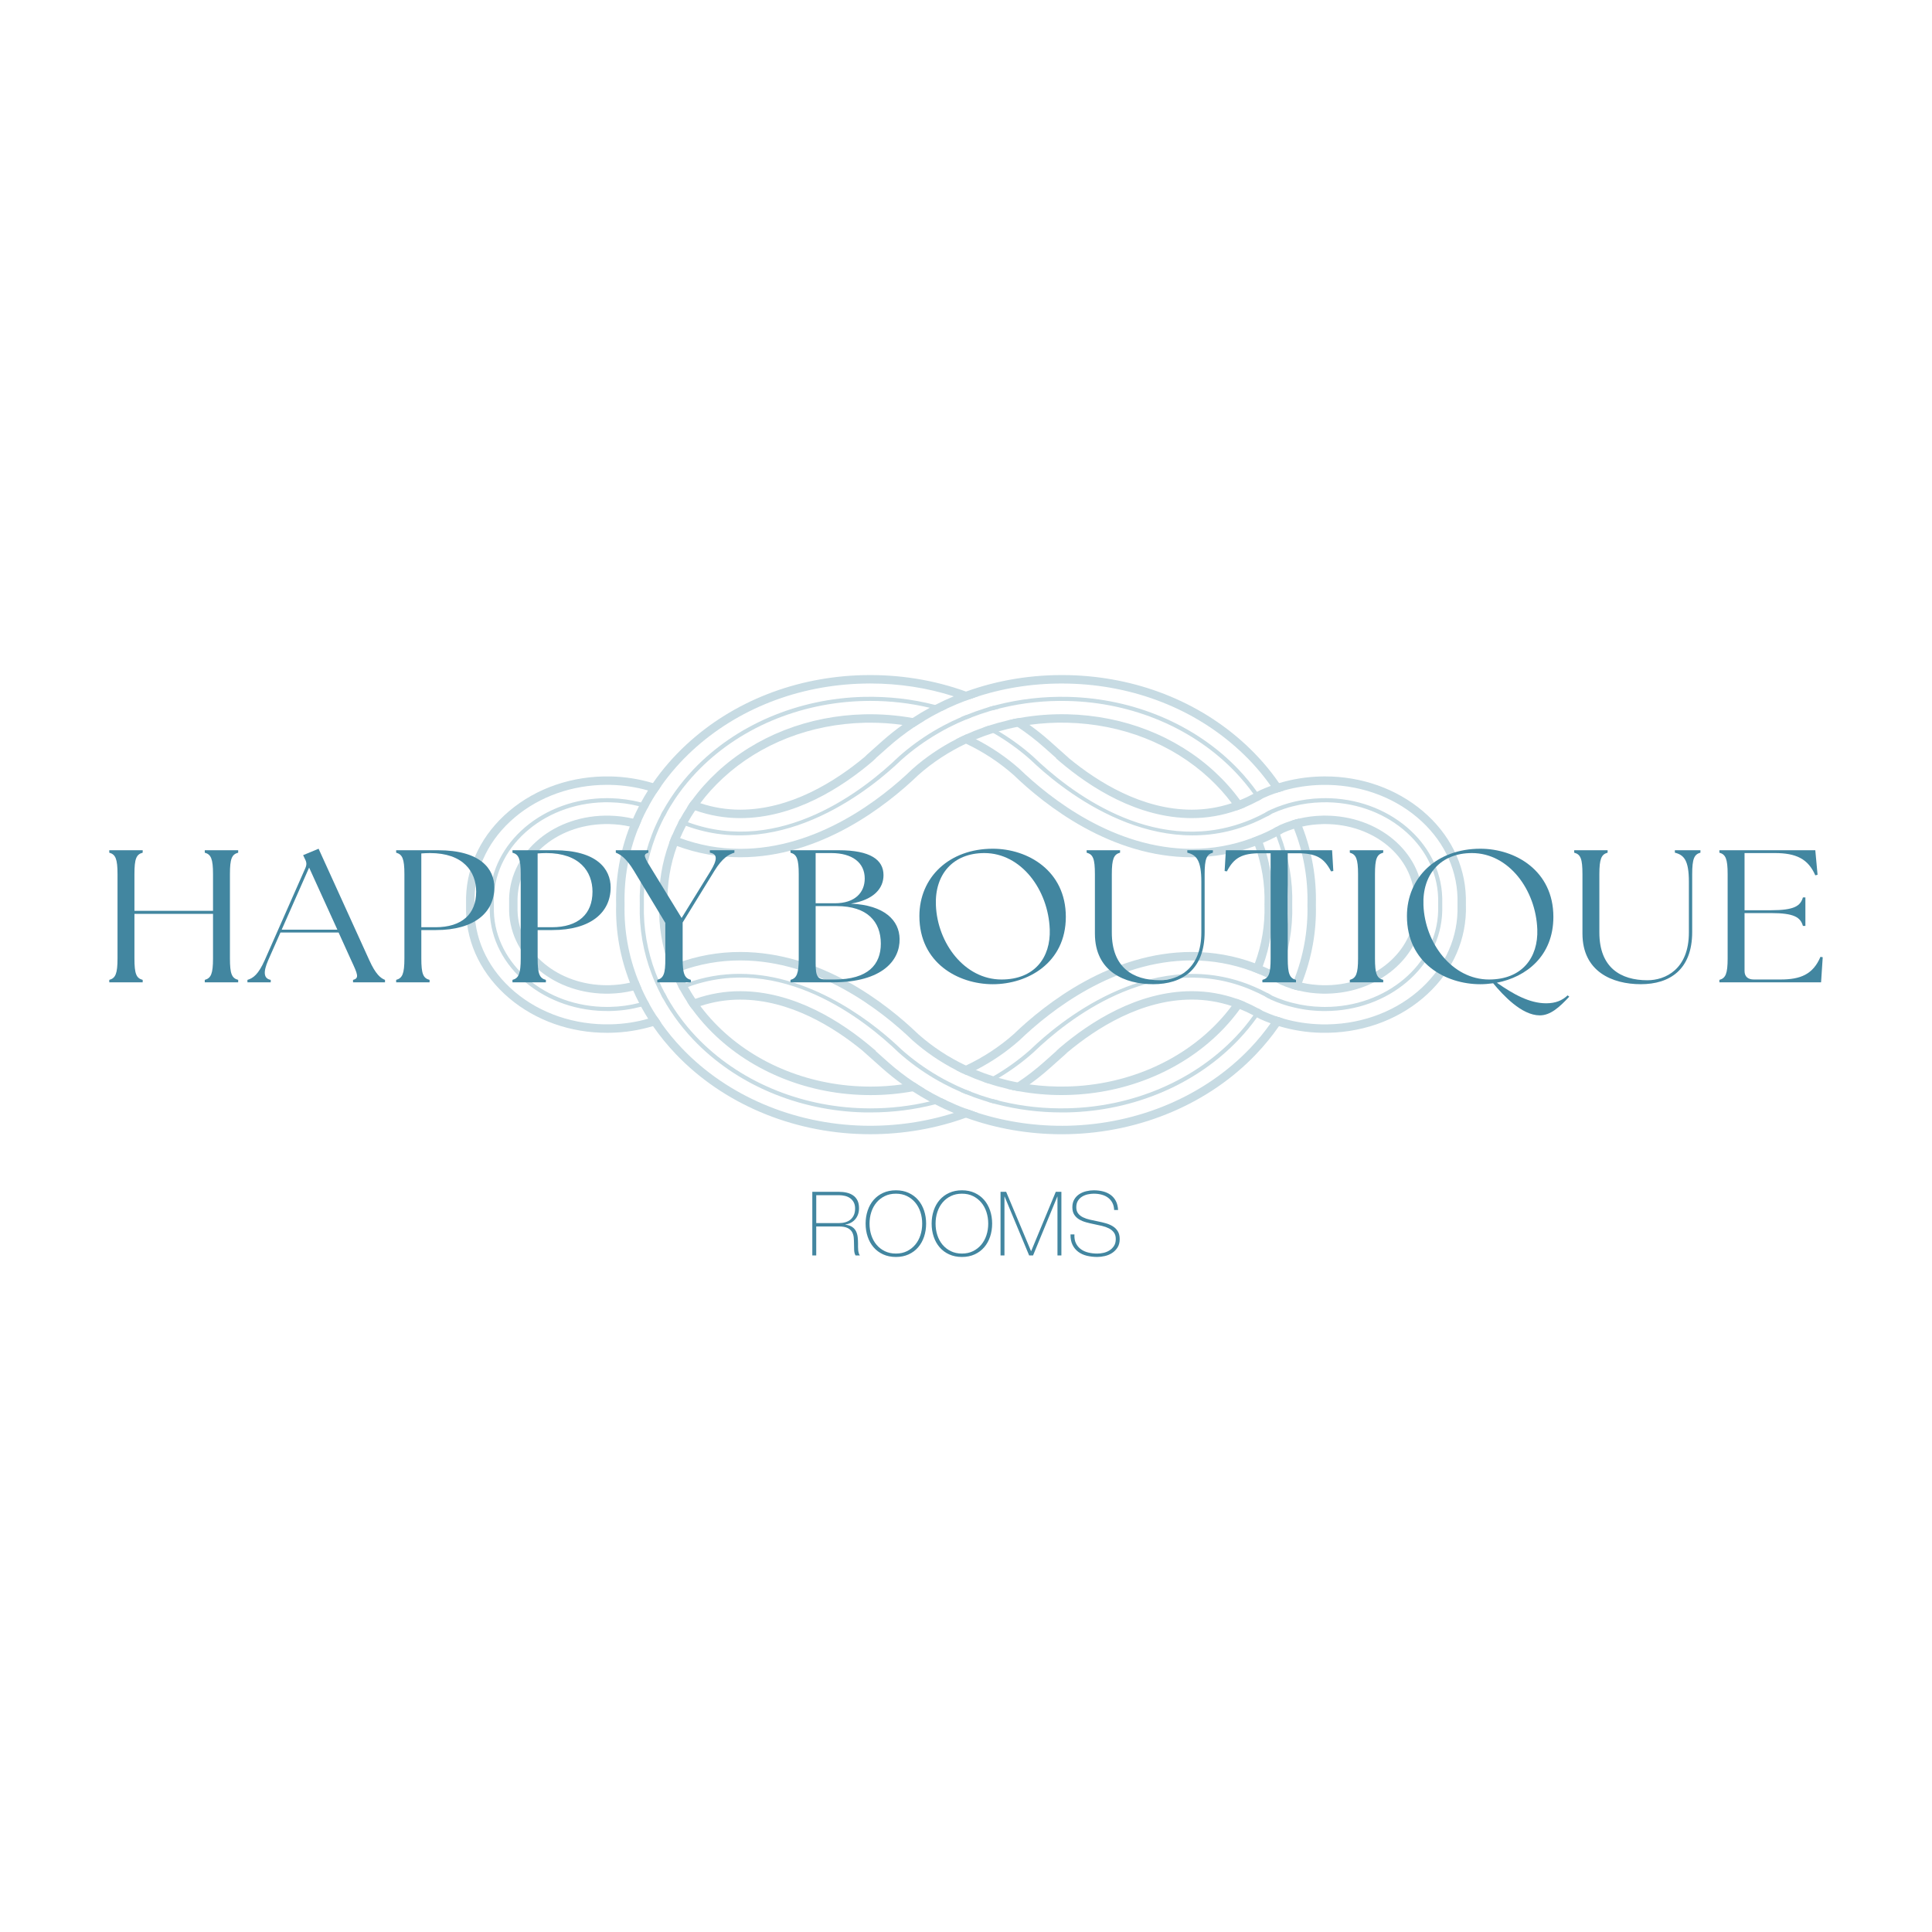 <?xml version="1.0" encoding="UTF-8"?>
<svg id="Livello_1" data-name="Livello 1" xmlns="http://www.w3.org/2000/svg" viewBox="0 0 2000 2000">
  <defs>
    <style>
      .cls-1 {
        fill: #4286a0;
      }

      .cls-2 {
        opacity: .3;
      }
    </style>
  </defs>
  <g class="cls-2">
    <g>
      <path class="cls-1" d="M661.87,1023.72c-1.21-2.64-2.33-5.33-3.36-8.06-1.39.4-2.73.76-4.17,1.07,1.08,2.73,2.2,5.46,3.4,8.15,1.88,4.3,3.94,8.6,6.13,12.76,1.39-.36,2.78-.76,4.12-1.25-2.2-4.16-4.26-8.38-6.14-12.67ZM661.87,1023.72c-1.21-2.64-2.33-5.33-3.36-8.06-9.99-25.26-14.87-52.09-14.2-79.27-.67-27.32,4.12-54.06,14.02-79.14-1.39-.45-2.78-.81-4.21-1.12-9.94,25.48-14.78,52.58-14.06,80.26-.72,27.54,4.21,54.73,14.29,80.35,1.08,2.73,2.2,5.46,3.4,8.15,1.88,4.3,3.94,8.6,6.13,12.76,1.39-.36,2.78-.76,4.12-1.25-2.2-4.16-4.26-8.38-6.14-12.67ZM673.06,818.96c-2.6,4.08-5.06,8.2-7.35,12.36-.09.22-.22.45-.31.63-.49.9-.94,1.79-1.39,2.64-.14.22-.22.4-.31.58-2.24,4.21-4.3,8.51-6.18,12.81-1.16,2.69-2.33,5.42-3.4,8.15-9.94,25.48-14.78,52.58-14.06,80.26-.72,27.54,4.21,54.73,14.29,80.35,1.08,2.73,2.2,5.46,3.4,8.15,1.88,4.3,3.94,8.6,6.13,12.76,1.39-.36,2.78-.76,4.12-1.25-2.2-4.16-4.26-8.38-6.14-12.67-1.21-2.64-2.33-5.33-3.36-8.06-9.99-25.26-14.87-52.09-14.2-79.27-.67-27.32,4.12-54.06,14.02-79.14,1.07-2.73,2.19-5.42,3.4-8.11,1.88-4.3,3.94-8.55,6.13-12.72.09-.18.18-.4.31-.58.45-.9.94-1.75,1.43-2.6.09-.23.18-.45.31-.63,2.29-4.21,4.75-8.33,7.39-12.36-1.43-.45-2.82-.9-4.25-1.3ZM1033.37,733.01c-1.25-.67-2.51-1.3-3.81-1.97h-.05c-.27-.18-.58-.31-.85-.45-2.06.58-4.08,1.16-6.09,1.75.27.18.54.27.81.4,1.3.63,2.6,1.3,3.89,1.93.31.18.63.31.9.45,2.01-.58,4.03-1.12,6.09-1.61-.27-.18-.58-.31-.9-.49ZM1028.13,1137.83c-.27.13-.54.27-.8.4-1.3.67-2.6,1.3-3.9,1.93-.27.13-.54.27-.85.4,2.01.63,4.03,1.21,6.05,1.75.31-.13.58-.27.85-.45,1.3-.63,2.6-1.3,3.89-2.02.27-.09.54-.27.81-.4-2.01-.49-4.03-1.03-6.05-1.61ZM1033.37,733.01c-2.06.54-4.07,1.07-6.09,1.66.31.18.63.31.9.45,2.01-.58,4.03-1.12,6.09-1.61-.27-.18-.58-.31-.9-.49ZM1471.42,841.31c-26.92-22.8-62.34-35.34-99.74-35.34-1.3,0-2.55.04-3.85.04-14.65.36-28.84,2.55-42.41,6.58-.76.22-1.52.45-2.24.67-1.43.45-2.82.94-4.21,1.39-.72.27-1.43.49-2.15.81-3.85,1.34-7.66,2.91-11.42,4.61l-2.2,1.12c-.22.13-.45.27-.67.36-.18.13-.36.22-.58.31-.81.49-1.66.99-2.51,1.43-.18.09-.4.22-.63.31-4.57,2.46-9.18,4.66-13.84,6.58-2.82,1.16-5.64,2.19-8.47,3.13-13.88,4.7-28.17,7.08-42.73,7.08-53.07,0-100.1-29.83-130.77-55.54l.09-.09-17.87-15.9c-7.25-6.45-14.87-12.5-22.8-18.05-3.4-2.42-6.85-4.75-10.39-6.99-2.02.4-4.03.81-6,1.3,3.54,2.1,6.99,4.34,10.39,6.72,9.09,6.14,17.78,12.9,25.98,20.2l14.38,12.76-.18.18,1.84,1.57c31.13,26.47,79.9,58.09,135.34,58.09,15.41,0,30.59-2.6,45.28-7.7,2.82-.99,5.6-2.06,8.38-3.22,4.66-1.93,9.22-4.12,13.79-6.58.18-.09.36-.18.58-.31.85-.45,1.7-.94,2.55-1.43.18-.09.4-.18.58-.31.14-.09.27-.13.4-.22l1.79-.9c3.94-1.79,7.97-3.45,12.09-4.88.72-.27,1.43-.49,2.2-.76,1.43-.49,2.82-.94,4.26-1.34.76-.27,1.48-.49,2.24-.67,12.81-3.72,26.2-5.73,39.99-6.05,37.98-.76,73.72,11.38,100.77,34.31,26.38,22.35,41.43,52.35,42.32,84.47v14.82c-.9,32.16-15.94,62.16-42.32,84.51-27.05,22.89-62.88,35.02-100.77,34.26-13.84-.31-27.32-2.37-40.22-6.09-.72-.22-1.43-.4-2.19-.67-1.43-.4-2.82-.85-4.26-1.34-.72-.22-1.43-.49-2.15-.76-4.03-1.39-8.06-3-11.96-4.79l-1.84-.94c-.13-.09-.22-.13-.36-.18-.18-.13-.4-.27-.58-.36-.85-.49-1.7-.99-2.55-1.39-.23-.13-.4-.27-.58-.36-4.61-2.51-9.23-4.7-13.93-6.67-2.78-1.17-5.55-2.2-8.33-3.14-14.69-5.11-29.78-7.66-45.19-7.66-55.44,0-104.21,31.57-135.34,58.09l-1.7,1.7.04.04-14.38,12.76c-8.24,7.3-16.88,14.06-25.98,20.2-3.4,2.37-6.9,4.61-10.44,6.76,1.97.45,3.99.85,6,1.21,3.54-2.19,7.03-4.52,10.44-6.94h.04c7.93-5.6,15.5-11.6,22.75-18.05l16.12-14.38,1.26-1.3c30.63-25.75,77.88-55.85,131.18-55.85,14.51,0,28.75,2.33,42.59,7.03,2.82.9,5.64,1.97,8.47,3.13,4.7,1.88,9.36,4.12,13.97,6.58.22.09.45.22.63.31.85.49,1.7.94,2.55,1.43.18.09.4.22.58.31.22.14.4.23.63.36l2.2,1.12c3.67,1.66,7.44,3.18,11.24,4.57.72.27,1.48.54,2.24.76,1.39.49,2.78.99,4.17,1.39.72.27,1.48.49,2.24.72,13.62,4.08,27.86,6.31,42.55,6.63,39.01.81,75.73-11.73,103.59-35.29,27.32-23.15,42.9-54.24,43.84-87.96v-14.69c-.94-33.37-16.53-64.49-43.84-87.65ZM1027.28,734.67c.31.18.63.31.9.45,2.01-.58,4.03-1.12,6.09-1.61-.27-.18-.58-.31-.9-.49-2.06.54-4.07,1.07-6.09,1.66ZM1000,1150.15c-2.02.76-4.03,1.48-6.05,2.2-1.12.36-2.19.72-3.31,1.07-30.32,10.03-62.93,14.91-96.56,14.15-73.27-1.7-142.42-31.17-189.76-80.84-8.06-8.46-15.36-17.38-21.86-26.65-.45-.63-.9-1.3-1.34-1.93-.8-1.21-1.61-2.37-2.42-3.58-.4-.67-.85-1.3-1.26-1.97-2.6-4.03-5.06-8.15-7.35-12.36-.13-.18-.22-.36-.36-.58-.45-.85-.94-1.7-1.43-2.6-.09-.22-.18-.45-.31-.67-2.2-4.16-4.26-8.38-6.14-12.67-1.21-2.64-2.33-5.33-3.36-8.06-9.99-25.26-14.87-52.09-14.2-79.27-.67-27.32,4.12-54.06,14.02-79.14,1.07-2.73,2.19-5.42,3.4-8.11,1.88-4.3,3.94-8.55,6.13-12.72.09-.18.18-.4.31-.58.45-.9.94-1.75,1.43-2.6.09-.23.18-.45.31-.63,2.29-4.21,4.75-8.33,7.39-12.36.4-.67.81-1.3,1.26-1.93.81-1.25,1.61-2.46,2.46-3.67.4-.63.85-1.25,1.3-1.88,9.32-13.26,20.24-25.75,32.74-37.31,47.11-43.62,110.71-68.52,179.01-70.09,2.24-.04,4.52-.09,6.76-.09,31.13,0,61.45,4.84,89.71,14.24,1.12.31,2.19.72,3.31,1.07,2.06.72,4.12,1.43,6.14,2.24,1.07.36,2.11.76,3.13,1.16,2.06-.76,4.12-1.48,6.23-2.15-1.03-.45-2.06-.85-3.09-1.25-2.02-.81-4.08-1.57-6.14-2.33-1.12-.4-2.24-.81-3.36-1.21-32.2-11.29-66.95-16.79-102.78-15.94-69.33,1.61-133.91,26.87-181.83,71.21-13.03,12.05-24.45,25.17-34.04,39.05-.49.63-.89,1.25-1.34,1.88-.85,1.25-1.66,2.46-2.46,3.72-.45.67-.85,1.3-1.25,1.97-2.6,4.08-5.06,8.2-7.35,12.36-.09.22-.22.45-.31.63-.49.9-.94,1.79-1.39,2.64-.14.22-.22.4-.31.58-2.24,4.21-4.3,8.51-6.18,12.81-1.16,2.69-2.33,5.42-3.4,8.15-9.94,25.48-14.78,52.58-14.06,80.26-.72,27.54,4.21,54.73,14.29,80.35,1.08,2.73,2.2,5.46,3.4,8.15,1.88,4.3,3.94,8.6,6.13,12.76.09.22.23.45.31.63.45.9.94,1.79,1.43,2.69.09.22.23.4.31.58,2.28,4.21,4.7,8.29,7.3,12.36.4.67.81,1.3,1.25,1.97.81,1.21,1.61,2.46,2.46,3.67.45.67.89,1.34,1.34,1.97,6.81,9.85,14.47,19.26,22.97,28.17,48.1,50.47,118.33,80.39,192.72,82.14,2.28.04,4.57.04,6.85.04,33.41,0,65.79-5.51,95.89-16.08,1.08-.36,2.2-.76,3.27-1.16,2.06-.72,4.08-1.48,6.05-2.28,1.07-.4,2.15-.85,3.22-1.3-2.01-.67-4.03-1.39-6-2.15-1.08.45-2.2.85-3.27,1.25ZM661.87,1023.72c-1.21-2.64-2.33-5.33-3.36-8.06-9.99-25.26-14.87-52.09-14.2-79.27-.67-27.32,4.12-54.06,14.02-79.14-1.39-.45-2.78-.81-4.21-1.12-9.94,25.48-14.78,52.58-14.06,80.26-.72,27.54,4.21,54.73,14.29,80.35,1.08,2.73,2.2,5.46,3.4,8.15,1.88,4.3,3.94,8.6,6.13,12.76,1.39-.36,2.78-.76,4.12-1.25-2.2-4.16-4.26-8.38-6.14-12.67ZM661.87,1023.72c-1.21-2.64-2.33-5.33-3.36-8.06-9.99-25.26-14.87-52.09-14.2-79.27-.67-27.32,4.12-54.06,14.02-79.14-1.39-.45-2.78-.81-4.21-1.12-9.94,25.48-14.78,52.58-14.06,80.26-.72,27.54,4.21,54.73,14.29,80.35,1.08,2.73,2.2,5.46,3.4,8.15,1.88,4.3,3.94,8.6,6.13,12.76,1.39-.36,2.78-.76,4.12-1.25-2.2-4.16-4.26-8.38-6.14-12.67ZM661.87,1023.72c-1.21-2.64-2.33-5.33-3.36-8.06-1.39.4-2.73.76-4.17,1.07,1.08,2.73,2.2,5.46,3.4,8.15,1.88,4.3,3.94,8.6,6.13,12.76,1.39-.36,2.78-.76,4.12-1.25-2.2-4.16-4.26-8.38-6.14-12.67Z"/>
      <path class="cls-1" d="M696.93,828.72c-2.64,3.99-5.11,8.06-7.39,12.23-.09.18-.23.36-.31.58-.49.85-.94,1.7-1.39,2.55-.13.22-.22.4-.31.63-2.24,4.21-4.3,8.46-6.18,12.81.22.13.4.22.58.31,1.93-4.34,3.94-8.6,6.18-12.81.14-.22.23-.45.31-.63.49-.85.94-1.7,1.39-2.55.14-.22.23-.4.31-.58,2.28-4.12,4.75-8.2,7.39-12.18-.22-.13-.4-.22-.58-.36ZM1004.66,742.24c-1.3-.54-2.55-1.07-3.85-1.61-.27-.13-.54-.22-.81-.31-.31.04-.58.18-.85.31-1.3.49-2.6,1.03-3.85,1.61-.31.09-.58.22-.89.4.31.09.58.22.89.31,1.26.49,2.55,1.03,3.81,1.52.31.13.58.27.9.36.31-.13.58-.22.89-.36,1.3-.54,2.55-1.03,3.85-1.52.27-.13.54-.22.8-.31-.31-.13-.58-.27-.89-.4ZM1004.61,1130c-1.3-.49-2.6-1.03-3.85-1.52-.27-.13-.54-.22-.81-.36-.27.09-.54.22-.8.36-1.3.49-2.55.99-3.85,1.52-.27.09-.58.18-.85.31.27.13.54.27.8.36,1.26.54,2.55,1.07,3.85,1.61.27.13.58.27.9.36.27-.09.58-.22.85-.31,1.3-.54,2.55-1.07,3.85-1.61.27-.13.54-.22.81-.36-.31-.13-.63-.22-.9-.36ZM1371.64,826.26c-1.08,0-2.15,0-3.22.04-10.93.27-21.59,1.75-31.89,4.48-.76.14-1.48.36-2.24.58-1.43.36-2.82.81-4.21,1.3-.76.18-1.48.4-2.15.67-4.35,1.43-8.6,3.09-12.81,5.02-.54.31-1.03.58-1.57.85-.18.13-.36.27-.54.31-.85.54-1.7.99-2.55,1.43-.18.14-.4.22-.58.31-4.61,2.51-9.23,4.7-13.79,6.67-2.73,1.16-5.42,2.24-8.15,3.23-95.93,35.38-183.13-33.9-218.24-67.76-11.11-9.9-23.15-18.68-35.87-26.29-3.4-2.06-6.85-3.99-10.35-5.87-.27.09-.58.18-.85.31-1.25.4-2.55.81-3.81,1.3-.31.09-.63.18-.89.31,3.49,1.75,6.94,3.63,10.35,5.6,13.75,7.93,26.65,17.2,38.56,27.77,27.99,26.96,121.5,105.83,223.12,68.34,2.69-.94,5.42-2.06,8.15-3.22,4.57-1.97,9.18-4.16,13.79-6.63.18-.13.4-.22.58-.31.85-.49,1.7-.94,2.55-1.43.18-.09.4-.22.58-.31.49-.27.98-.58,1.48-.85,4.21-1.93,8.51-3.58,12.9-5.02.72-.27,1.43-.49,2.15-.63,1.39-.49,2.78-.94,4.21-1.25.72-.27,1.48-.45,2.24-.58,9.63-2.51,19.66-3.85,29.92-4.08,64.72-1.66,118.68,42.95,120.25,98.98v13.84c-1.57,55.18-53.79,99.02-117.12,99.02-1.03,0-2.1,0-3.14-.04-10.39-.22-20.51-1.61-30.18-4.12-.76-.13-1.48-.31-2.2-.54-1.39-.36-2.78-.76-4.12-1.21-.72-.22-1.48-.45-2.19-.67-4.26-1.39-8.47-3.05-12.54-4.88-.54-.31-1.12-.63-1.66-.94-.18-.13-.4-.22-.58-.31-.85-.49-1.7-.99-2.55-1.43-.22-.09-.4-.22-.58-.31-4.66-2.51-9.32-4.7-13.97-6.67-2.69-1.17-5.42-2.24-8.11-3.23-101.66-37.31-195.04,41.43-222.94,68.34-11.87,10.57-24.81,19.89-38.56,27.81-3.45,1.97-6.9,3.85-10.44,5.64.27.09.58.22.85.27,1.25.49,2.55.9,3.81,1.3.31.13.63.22.94.31,3.49-1.88,6.94-3.85,10.35-5.87,12.76-7.66,24.81-16.44,35.96-26.38,35.02-33.77,122.04-102.92,218.02-67.72,2.69.99,5.37,2.06,8.1,3.27,4.61,1.93,9.27,4.17,13.97,6.63.18.13.36.22.58.31.85.49,1.7.94,2.55,1.43.18.09.36.18.54.31.58.31,1.16.63,1.75.99,4.08,1.84,8.2,3.45,12.41,4.88.76.27,1.48.49,2.24.72,1.39.45,2.73.85,4.12,1.25.76.22,1.48.4,2.24.54,10.35,2.78,21.09,4.3,32.11,4.52,1.07.04,2.15.04,3.22.04,65.66,0,119.76-45.73,121.37-103.19v-14.02c-1.61-57.46-55.71-103.19-121.37-103.19ZM697.52,1043.87c-2.6-3.99-5.06-8.02-7.35-12.18-.13-.18-.22-.36-.31-.58-.49-.85-.99-1.75-1.43-2.6-.14-.22-.23-.45-.31-.63-2.24-4.21-4.3-8.47-6.18-12.81-1.16-2.69-2.24-5.37-3.32-8.11-8.55-22.53-12.72-46.4-12.05-70.58-.67-24.14,3.49-47.97,12.09-70.49,1.03-2.69,2.15-5.37,3.27-8.06,1.93-4.34,3.94-8.6,6.18-12.81.14-.22.23-.45.31-.63.49-.85.94-1.7,1.39-2.55.14-.22.23-.4.31-.58,2.28-4.12,4.75-8.2,7.39-12.18.4-.63.81-1.3,1.25-1.93.76-1.16,1.61-2.37,2.42-3.54.4-.63.85-1.21,1.3-1.84,5.55-7.7,11.69-15.14,18.41-22.21,43.17-45.46,106.5-72.37,173.73-73.9,2.15-.09,4.25-.09,6.36-.09,21.09,0,41.74,2.42,61.49,7.12,1.07.27,2.19.54,3.27.85,2.06.49,4.08,1.03,6.09,1.61,1.03.27,2.06.58,3.09.9.31-.18.63-.31.94-.45,1.3-.67,2.55-1.25,3.85-1.88.27-.13.58-.27.85-.4-1.08-.31-2.11-.63-3.14-.94-2.01-.58-4.03-1.17-6.09-1.75-1.08-.27-2.2-.58-3.32-.85-23.47-6.09-48.19-8.91-73.49-8.38-68.34,1.57-132.74,28.98-176.73,75.2-6.98,7.35-13.34,15.09-19.08,23.11-.45.63-.85,1.21-1.26,1.84-.85,1.16-1.66,2.33-2.42,3.54-.45.63-.85,1.25-1.26,1.88-2.64,4.03-5.06,8.11-7.39,12.23-.09.22-.22.45-.31.63-.49.85-.94,1.66-1.39,2.51-.09.22-.23.4-.31.63-2.24,4.25-4.3,8.51-6.22,12.85-1.17,2.69-2.29,5.37-3.32,8.11-8.91,23.15-13.26,47.65-12.54,72.46-.72,24.9,3.63,49.44,12.54,72.6,1.03,2.73,2.15,5.42,3.32,8.11,1.92,4.34,3.98,8.64,6.22,12.85.09.22.23.45.36.63.4.85.9,1.7,1.34,2.55.13.22.22.45.36.63,2.29,4.12,4.75,8.2,7.35,12.23.4.63.81,1.21,1.26,1.84.76,1.21,1.57,2.37,2.42,3.54.4.63.81,1.26,1.26,1.84,5.73,8.06,12.09,15.76,19.08,23.11,43.98,46.22,108.38,73.67,176.73,75.24,2.15.04,4.3.04,6.45.04,23.11,0,45.64-2.87,67.13-8.42,1.08-.27,2.2-.54,3.27-.85,2.02-.54,4.03-1.12,6.05-1.75,1.07-.31,2.15-.63,3.23-.99-.31-.09-.63-.27-.94-.4-1.3-.63-2.6-1.25-3.9-1.88-.27-.13-.54-.27-.81-.4-1.07.31-2.15.63-3.23.9-1.97.58-3.98,1.12-6,1.61-1.07.27-2.19.54-3.27.81-19.8,4.75-40.4,7.17-61.53,7.17-2.11,0-4.21-.04-6.36-.09-67.22-1.52-130.55-28.48-173.73-73.9-6.76-7.08-12.9-14.56-18.41-22.3-.45-.58-.89-1.16-1.3-1.79M1289.63,854.29c-.49-.94-.99-1.88-1.52-2.82-46.13,16.39-125.94,22.03-218.87-67.58-11.24-10.03-23.42-18.9-36.32-26.56-1.26.4-2.51.76-3.76,1.16-3.4-1.97-6.85-3.85-10.35-5.64-.31.09-.63.18-.89.31,3.49,1.75,6.94,3.63,10.35,5.6,13.75,7.93,26.65,17.2,38.56,27.77,27.99,26.96,121.5,105.83,223.12,68.34-.09-.18-.18-.4-.31-.58Z"/>
      <path class="cls-1" d="M1325.69,816.99c-.81-1.25-1.66-2.51-2.51-3.72-.4-.63-.85-1.25-1.3-1.88-9.58-13.88-21-27.01-34.04-39.05-47.92-44.34-112.5-69.6-181.83-71.21-35.74-.76-70.49,4.75-102.65,15.99-1.07.36-2.15.76-3.23,1.16-2.1.76-4.21,1.52-6.27,2.33-1.07.45-2.15.85-3.18,1.3-6.58,2.69-13.03,5.6-19.35,8.73-.27.13-.49.27-.76.4h-.05c-1.3.67-2.6,1.34-3.9,2.02-.31.13-.58.31-.89.49-6.05,3.18-11.96,6.63-17.74,10.3-3.58,2.24-7.12,4.61-10.57,7.03-7.88,5.55-15.5,11.56-22.71,18l-16.08,14.33-1.26,1.34c-30.68,25.75-77.88,55.85-131.18,55.85-14.56,0-28.84-2.37-42.72-7.08-2.82-.94-5.64-1.97-8.47-3.18-.85,1.21-1.66,2.37-2.46,3.58,2.78,1.16,5.55,2.24,8.33,3.22,14.73,5.11,29.87,7.7,45.32,7.7,55.45,0,104.22-31.62,135.34-58.09l1.75-1.75-.05-.04,14.33-12.72c8.2-7.26,16.84-14.02,25.89-20.15,3.45-2.37,6.99-4.61,10.57-6.81,5.78-3.54,11.69-6.85,17.78-9.94.31-.13.58-.31.9-.45,1.3-.67,2.6-1.3,3.89-1.93.27-.13.54-.27.81-.4,6.32-3.05,12.81-5.82,19.39-8.33,1.07-.45,2.11-.85,3.18-1.21,2.06-.81,4.17-1.52,6.27-2.24,1.08-.4,2.15-.76,3.23-1.07,30.32-10.03,62.92-14.91,96.42-14.15,68.3,1.57,131.85,26.47,179.01,70.09,12.5,11.56,23.42,24.05,32.74,37.31.45.63.89,1.25,1.3,1.88.85,1.21,1.66,2.42,2.46,3.67.45.63.85,1.25,1.25,1.93,1.43-.45,2.82-.9,4.26-1.3-.4-.67-.81-1.3-1.25-1.97ZM1321.25,1054.53c-.76,1.25-1.57,2.42-2.37,3.63-.45.67-.89,1.3-1.34,1.93-6.49,9.32-13.84,18.23-21.9,26.69-47.3,49.62-116.44,79.09-189.72,80.79-33.59.76-66.24-4.12-96.56-14.15-1.12-.36-2.24-.72-3.31-1.07-2.02-.72-4.03-1.43-6.05-2.2-1.07-.4-2.15-.81-3.23-1.25-6.58-2.51-13.03-5.29-19.35-8.33-.31-.13-.63-.27-.89-.4-1.34-.67-2.64-1.3-3.94-1.97-.27-.13-.54-.27-.81-.4-6.09-3.09-12-6.41-17.78-9.94-3.58-2.19-7.12-4.43-10.57-6.81-9.05-6.14-17.65-12.9-25.84-20.15l-14.38-12.76.18-.18-1.84-1.57c-31.13-26.51-79.9-58.09-135.34-58.09-15.41,0-30.5,2.55-45.19,7.66-2.82.94-5.6,2.02-8.38,3.14.81,1.21,1.66,2.42,2.51,3.63,2.82-1.16,5.64-2.24,8.47-3.13,13.84-4.7,28.08-7.03,42.59-7.03,53.07,0,100.1,29.78,130.78,55.49l-.13.13,17.87,15.9c7.26,6.45,14.82,12.45,22.75,18,3.45,2.42,6.94,4.75,10.48,6.99,5.78,3.72,11.73,7.17,17.82,10.35.23.18.49.31.76.4,1.3.72,2.6,1.39,3.9,2.06.31.13.63.27.94.45,6.32,3.18,12.76,6.09,19.35,8.73,1.07.45,2.15.9,3.22,1.3,1.97.81,3.99,1.57,6.05,2.28,1.07.4,2.19.81,3.27,1.16,30.09,10.57,62.48,16.08,95.89,16.08,2.28,0,4.57,0,6.85-.04,74.39-1.75,144.61-31.66,192.71-82.14,8.51-8.91,16.17-18.32,22.98-28.17.45-.63.89-1.3,1.34-1.97.85-1.21,1.66-2.46,2.46-3.67.45-.67.85-1.3,1.25-1.97-1.39-.4-2.82-.85-4.21-1.3-.4.67-.85,1.3-1.3,1.93ZM1345.84,856.13c-1.08-2.73-2.2-5.46-3.36-8.15-1.43.36-2.82.76-4.17,1.21,1.16,2.69,2.28,5.37,3.36,8.06,9.9,25.12,14.69,51.86,14.02,79.27.67,27.1-4.21,53.88-14.2,79.14-1.03,2.69-2.15,5.42-3.36,8.06,1.34.45,2.73.85,4.12,1.16,1.21-2.69,2.33-5.37,3.4-8.11,10.08-25.62,15-52.76,14.29-80.26.72-27.77-4.12-54.91-14.11-80.39ZM680.9,1053.77c-.72.27-1.43.54-2.19.81-1.39.45-2.82.9-4.21,1.3-.76.27-1.48.49-2.24.67-12.9,3.72-26.33,5.78-40.17,6.09-37.89.85-73.72-11.37-100.77-34.26-26.38-22.35-41.43-52.4-42.32-84.47v-14.82c.9-32.16,15.94-62.16,42.32-84.51,27.05-22.93,63.15-35.11,100.77-34.31,13.79.31,27.14,2.33,39.99,6.05.76.22,1.52.4,2.24.67,1.43.4,2.87.85,4.26,1.34.72.22,1.43.49,2.15.76.81-1.21,1.61-2.46,2.46-3.67-.72-.27-1.43-.49-2.15-.76-1.39-.49-2.82-.94-4.25-1.39-.72-.22-1.43-.45-2.2-.67-13.57-4.03-27.77-6.22-42.41-6.58-38.83-.72-75.78,11.73-103.59,35.29-27.32,23.15-42.9,54.28-43.85,87.69v14.96c.94,33.37,16.53,64.49,43.85,87.65,26.92,22.8,62.34,35.34,99.74,35.34,1.3,0,2.55,0,3.85-.04,14.69-.31,28.93-2.55,42.55-6.63.76-.22,1.52-.45,2.24-.72,1.39-.4,2.78-.9,4.16-1.39.76-.22,1.52-.49,2.24-.76-.85-1.21-1.7-2.42-2.46-3.63Z"/>
      <path class="cls-1" d="M689.86,1031.11c-.49-.85-.99-1.75-1.43-2.6-.14-.22-.23-.45-.31-.63-.18.13-.4.22-.58.31-.85.49-1.7.94-2.55,1.43-.18.09-.4.22-.58.31.09.22.23.45.36.63.4.85.9,1.7,1.34,2.55.13.22.22.45.36.63.18-.18.4-.27.58-.36.85-.49,1.66-.94,2.51-1.39.22-.13.4-.22.63-.31-.13-.18-.22-.36-.31-.58ZM1315.25,842.34c-.45-.85-.9-1.7-1.34-2.51-.13-.22-.22-.45-.36-.63-.18.13-.36.27-.54.31-.85.54-1.7.99-2.55,1.43-.18.14-.4.22-.58.31.09.18.18.4.31.58.45.85.89,1.7,1.39,2.55.09.18.18.4.31.63.18-.13.4-.22.58-.31.85-.49,1.7-.94,2.55-1.43.18-.09.4-.22.58-.31-.14-.18-.23-.4-.36-.63ZM1304.95,825.09c-.8-1.21-1.61-2.37-2.42-3.54-.4-.63-.85-1.21-1.25-1.84-5.78-8.02-12.14-15.76-19.12-23.11-43.94-46.22-108.34-73.63-176.68-75.2-25.3-.58-50.03,2.28-73.54,8.33-1.12.27-2.19.58-3.27.85-2.06.58-4.08,1.16-6.09,1.75-1.08.31-2.15.67-3.23.99-6.58,2.06-13.03,4.39-19.35,6.99-.31.04-.58.18-.85.31-1.3.49-2.6,1.03-3.85,1.61-.31.09-.58.22-.89.4-6.09,2.6-12,5.46-17.82,8.55-3.54,1.88-7.03,3.85-10.48,5.91-12.76,7.66-24.77,16.44-35.87,26.33-35.02,33.81-122.18,103.01-218.15,67.72-2.69-.99-5.42-2.11-8.15-3.27-.09.13-.18.31-.27.45-.49.9-.99,1.79-1.43,2.69-.09.22-.23.4-.31.58,2.73,1.21,5.42,2.28,8.15,3.27,101.71,37.44,195.18-41.38,223.08-68.3,11.87-10.57,24.81-19.84,38.56-27.77,3.4-2.02,6.9-3.9,10.44-5.73,5.82-2.96,11.78-5.73,17.87-8.24.31-.13.58-.22.89-.36,1.3-.54,2.55-1.03,3.85-1.52.27-.13.54-.22.8-.31,6.36-2.46,12.81-4.66,19.39-6.63,1.08-.27,2.15-.58,3.23-.9,2.01-.58,4.03-1.12,6.09-1.61,1.08-.27,2.2-.54,3.32-.81,21.72-5.19,44.52-7.61,67.8-7.03,67.22,1.52,130.51,28.44,173.73,73.9,6.72,7.08,12.85,14.51,18.41,22.21.45.63.89,1.21,1.3,1.84.8,1.16,1.66,2.37,2.42,3.54.45.63.85,1.3,1.25,1.93.18-.13.4-.22.58-.36.85-.45,1.7-.9,2.55-1.43.18-.09.4-.18.58-.31-.4-.63-.85-1.25-1.26-1.88ZM1315.03,1029.68c-.85-.49-1.7-.99-2.55-1.43-.22-.09-.4-.22-.58-.31-.14.18-.23.4-.31.63-.45.81-.89,1.66-1.39,2.51-.09.18-.18.36-.31.58.18.13.36.22.58.31.85.49,1.7.94,2.55,1.43.18.09.36.18.54.31.13-.18.27-.4.36-.63.49-.81.94-1.66,1.39-2.46.09-.22.18-.45.31-.63-.18-.13-.4-.22-.58-.31ZM1303.07,1044.23c-.18-.13-.4-.22-.63-.31-.36.63-.76,1.25-1.21,1.84-.76,1.17-1.57,2.37-2.42,3.54-.4.63-.81,1.21-1.3,1.79-5.51,7.75-11.64,15.23-18.41,22.3-43.22,45.41-106.5,72.37-173.73,73.9-23.38.58-46.17-1.84-67.94-7.03-1.12-.27-2.19-.54-3.27-.81-2.01-.49-4.03-1.03-6.05-1.61-1.07-.27-2.15-.58-3.22-.94-6.58-1.88-13.08-4.08-19.39-6.54-.31-.13-.63-.22-.9-.36-1.3-.49-2.6-1.03-3.85-1.52-.27-.13-.54-.22-.81-.36-6.09-2.51-12.05-5.28-17.87-8.29-3.58-1.79-7.08-3.72-10.48-5.69-13.7-7.93-26.6-17.2-38.43-27.72-22.8-21.99-88.94-78.29-167.63-78.29-17.91,0-36.5,2.91-55.35,9.85-2.73.98-5.42,2.06-8.15,3.27.09.18.22.36.31.54.45.94.94,1.84,1.48,2.73.04.18.13.31.22.45,2.73-1.16,5.42-2.24,8.15-3.27,95.89-35.25,183,33.95,218.11,67.85,11.06,9.85,23.06,18.63,35.79,26.24,3.45,2.06,6.9,4.03,10.48,5.91,5.82,3.09,11.78,6,17.87,8.6.27.13.54.27.8.36,1.26.54,2.55,1.07,3.85,1.61.27.13.58.27.9.36,6.32,2.6,12.81,4.93,19.35,6.94,1.08.36,2.15.67,3.23.99,2.01.63,4.03,1.21,6.05,1.75,1.07.31,2.19.58,3.27.85,21.5,5.55,44.02,8.42,67.13,8.42,2.15,0,4.3,0,6.45-.04,68.34-1.57,132.75-29.02,176.68-75.24,6.99-7.34,13.35-15.05,19.12-23.11.4-.63.85-1.21,1.3-1.84.8-1.16,1.61-2.33,2.37-3.49.4-.63.85-1.25,1.26-1.88-.18-.09-.4-.23-.58-.31-.85-.49-1.7-.99-2.55-1.43ZM1325.15,863.97c-1.08-2.78-2.2-5.46-3.36-8.15-.18.13-.4.27-.58.31-.85.49-1.7.94-2.55,1.39-.18.13-.4.22-.58.31,1.16,2.69,2.24,5.38,3.32,8.11,8.55,22.53,12.72,46.4,12.04,70.58.67,24.14-3.49,47.97-12.04,70.49-1.08,2.73-2.2,5.42-3.36,8.11.22.04.45.18.63.31.85.4,1.7.85,2.55,1.34.22.09.4.22.63.31,1.17-2.69,2.29-5.37,3.32-8.11,8.91-23.15,13.26-47.65,12.54-72.46.72-24.86-3.63-49.4-12.54-72.55ZM671.94,1038.99c-.49-.85-.94-1.75-1.43-2.6-.09-.22-.23-.45-.31-.67-.72.27-1.43.54-2.19.67-1.34.49-2.73.9-4.12,1.25-.72.22-1.48.45-2.24.58-9.72,2.51-19.8,3.9-30.14,4.12-1.08.04-2.11.04-3.14.04-63.37,0-115.59-43.89-117.12-98.98v-13.88c1.57-56.07,55.58-100.55,120.25-98.98,10.3.22,20.33,1.57,29.96,4.03.76.18,1.52.36,2.24.58,1.39.36,2.78.76,4.16,1.25.76.18,1.48.4,2.2.67.09-.22.18-.4.31-.58.45-.9.94-1.79,1.39-2.64.13-.22.23-.4.36-.58-.72-.22-1.48-.49-2.2-.67-1.39-.49-2.82-.9-4.21-1.3-.72-.18-1.48-.4-2.19-.58-10.3-2.69-20.96-4.17-31.93-4.43-1.07-.04-2.15-.04-3.22-.04-65.66,0-119.76,45.73-121.37,103.19v14.02c1.61,58.4,57.46,104.53,124.59,103.14,11.02-.22,21.77-1.75,32.11-4.48.76-.18,1.48-.4,2.24-.58,1.39-.4,2.78-.81,4.16-1.3.72-.18,1.43-.45,2.15-.67-.13-.18-.22-.4-.31-.58ZM689.55,840.95c-.85-.45-1.7-.9-2.55-1.43-.18-.04-.36-.18-.58-.31-.09.22-.22.45-.31.63-.49.85-.94,1.66-1.39,2.51-.09.22-.23.4-.31.63.18.13.4.22.58.31.85.49,1.7.99,2.55,1.43.22.09.4.22.58.31.14-.22.23-.45.31-.63.49-.85.94-1.7,1.39-2.55.14-.22.23-.4.31-.58-.18-.09-.36-.18-.58-.31Z"/>
      <path class="cls-1" d="M670.2,1035.72c-2.24-4.17-4.3-8.42-6.18-12.67-1.21-2.69-2.33-5.37-3.36-8.06-9.94-25.04-14.78-51.64-14.11-78.64-.67-27.1,4.07-53.61,13.93-78.46,1.08-2.73,2.2-5.42,3.4-8.06-.72-.27-1.43-.45-2.15-.67-1.21,2.69-2.33,5.38-3.4,8.11-1.39-.45-2.78-.81-4.21-1.12-9.94,25.48-14.78,52.58-14.06,80.26-.72,27.54,4.21,54.73,14.29,80.35,1.08,2.73,2.2,5.46,3.4,8.15,1.88,4.3,3.94,8.6,6.13,12.76,1.39-.36,2.78-.76,4.12-1.25.13.22.22.45.31.67.72-.18,1.48-.4,2.2-.67-.09-.22-.23-.45-.31-.67ZM672.26,1039.57c-.13-.18-.22-.4-.31-.58-.49-.85-.94-1.75-1.43-2.6-.09-.22-.23-.45-.31-.67-2.24-4.17-4.3-8.42-6.18-12.67-1.21-2.69-2.33-5.37-3.36-8.06-9.94-25.04-14.78-51.64-14.11-78.64-.67-27.1,4.07-53.61,13.93-78.46,1.08-2.73,2.2-5.42,3.4-8.06-.72-.27-1.43-.45-2.15-.67-1.21,2.69-2.33,5.38-3.4,8.11-1.39-.45-2.78-.81-4.21-1.12-9.94,25.48-14.78,52.58-14.06,80.26-.72,27.54,4.21,54.73,14.29,80.35,1.08,2.73,2.2,5.46,3.4,8.15,1.88,4.3,3.94,8.6,6.13,12.76,1.39-.36,2.78-.76,4.12-1.25.13.22.22.45.31.67.49.9.99,1.75,1.43,2.6.13.22.22.4.36.58,2.29,4.21,4.75,8.33,7.35,12.36.72-.27,1.48-.49,2.2-.76-2.64-4.03-5.11-8.11-7.39-12.27ZM679.65,1051.85c-2.64-4.03-5.11-8.11-7.39-12.27-.13-.18-.22-.4-.31-.58-.49-.85-.94-1.75-1.43-2.6-.09-.22-.23-.45-.31-.67-2.24-4.17-4.3-8.42-6.18-12.67-1.21-2.69-2.33-5.37-3.36-8.06-9.94-25.04-14.78-51.64-14.11-78.64-.67-27.1,4.07-53.61,13.93-78.46,1.08-2.73,2.2-5.42,3.4-8.06,1.88-4.3,3.94-8.55,6.18-12.72.09-.22.18-.4.31-.58.45-.9.94-1.79,1.39-2.64.13-.22.23-.4.36-.58,2.28-4.16,4.75-8.24,7.35-12.27.4-.63.8-1.3,1.25-1.93-.72-.27-1.43-.54-2.15-.76-.45.63-.85,1.25-1.26,1.93-1.43-.45-2.82-.9-4.25-1.3-2.6,4.08-5.06,8.2-7.35,12.36-.09.22-.22.45-.31.63-.49.9-.94,1.79-1.39,2.64-.76-.22-1.48-.4-2.24-.58-.09.18-.22.36-.31.58-2.2,4.21-4.26,8.51-6.14,12.85-1.21,2.69-2.33,5.42-3.4,8.15-9.94,25.66-14.82,52.89-14.11,80.75-.72,27.77,4.21,55.13,14.33,80.93,1.03,2.73,2.15,5.46,3.36,8.15,1.88,4.3,3.94,8.6,6.13,12.81.76-.13,1.52-.36,2.24-.58,1.39-.36,2.78-.76,4.12-1.25.13.22.22.45.31.67.49.9.99,1.75,1.43,2.6.13.22.22.4.36.58,2.29,4.21,4.75,8.33,7.35,12.36.4.67.85,1.3,1.26,1.97.76-.27,1.48-.54,2.19-.81-.45-.63-.85-1.25-1.25-1.93ZM1517.46,928.91c-.94-34.04-16.75-65.75-44.61-89.3-27.32-23.11-63.24-35.87-101.17-35.87-1.3,0-2.6.04-3.89.04-15.09.36-29.69,2.69-43.67,6.9-.76.22-1.48.45-2.24.72-1.43.4-2.82.9-4.21,1.39-.76.22-1.48.49-2.2.76-3.72,1.39-7.39,2.87-11.02,4.52l-2.37,1.21c-.27.13-.54.31-.8.45-.18.13-.4.22-.58.36-.85.45-1.7.94-2.55,1.39-.22.13-.4.22-.63.31-4.57,2.46-9.18,4.66-13.88,6.54-2.82,1.16-5.64,2.19-8.51,3.13-13.44,4.48-27.28,6.72-41.34,6.72-51.28,0-96.96-28.31-127.37-53.38l.04-.04-19.71-17.56c-6.72-6-13.79-11.6-21.09-16.84-3.36-2.46-6.81-4.79-10.35-7.08-1.08.18-2.2.4-3.27.58-2.02.4-4.03.81-6,1.3-1.07.18-2.1.45-3.13.67,3.54,2.15,6.99,4.34,10.44,6.63,9.67,6.45,18.9,13.53,27.59,21.27l12.5,11.11-.22.22,3.76,3.23c31.44,26.74,80.7,58.62,136.82,58.62,15.85,0,31.44-2.69,46.58-8.02,2.82-.99,5.6-2.06,8.38-3.22,4.61-1.97,9.22-4.16,13.75-6.58.18-.13.4-.22.58-.36.85-.45,1.7-.9,2.55-1.43.18-.09.4-.18.58-.31.09-.04.18-.09.27-.13l1.61-.85c4.07-1.84,8.2-3.54,12.41-4.97.72-.27,1.48-.54,2.19-.76,1.43-.45,2.82-.9,4.26-1.3.76-.27,1.48-.49,2.24-.67,12.45-3.54,25.44-5.46,38.79-5.78,37.4-.81,72.64,11.24,99.24,33.77,25.93,21.94,40.67,51.37,41.56,82.76v14.73c-.9,31.53-15.63,60.95-41.56,82.9-26.6,22.53-62.12,34.57-99.24,33.72-13.44-.31-26.47-2.24-38.96-5.82-.76-.22-1.48-.4-2.24-.67-1.39-.4-2.82-.85-4.21-1.3-.72-.27-1.48-.49-2.2-.76-4.16-1.48-8.24-3.09-12.27-4.93l-1.66-.81c-.09-.04-.13-.09-.22-.13-.18-.09-.4-.23-.58-.31-.85-.49-1.7-.99-2.55-1.43-.18-.13-.4-.22-.63-.31-4.57-2.51-9.18-4.75-13.84-6.72-2.73-1.16-5.55-2.24-8.33-3.22-15.09-5.28-30.64-7.93-46.49-7.93-56.12,0-105.38,31.89-136.82,58.63l-3.63,3.31.09.09-12.5,11.15c-8.69,7.75-17.91,14.87-27.59,21.27-3.45,2.28-6.9,4.52-10.44,6.63,1.03.27,2.06.49,3.09.72,1.97.45,3.99.85,6,1.21,1.08.27,2.15.45,3.23.63,3.58-2.28,7.08-4.66,10.48-7.12,7.3-5.24,14.33-10.84,21.05-16.84l16.08-14.33,2.11-2.02c30.36-25.39,76.72-54.64,128.85-54.64,14.02,0,27.81,2.24,41.25,6.67,2.86.94,5.69,1.97,8.46,3.13,4.75,1.88,9.41,4.08,14.02,6.54.22.13.4.22.63.36.85.45,1.7.94,2.55,1.43.18.09.4.18.58.31.27.13.54.31.8.45l2.37,1.25c3.58,1.61,7.21,3.09,10.88,4.43.72.27,1.48.54,2.19.76,1.39.54,2.78.99,4.17,1.43.76.22,1.52.49,2.28.72,14.02,4.21,28.66,6.58,43.8,6.9,39.46.81,76.81-11.91,105.07-35.83,27.86-23.56,43.67-55.27,44.65-89.66l-.04-14.73ZM1003.27,1148.9c-1.12-.36-2.2-.72-3.27-1.17-1.07.4-2.15.81-3.23,1.17-2.01.76-4.03,1.48-6.04,2.15-1.12.36-2.2.72-3.32,1.07-29.42,9.36-60.91,13.93-93.29,13.21-72.64-1.7-141.26-30.9-188.15-80.12-7.84-8.2-14.96-16.88-21.32-25.89-.45-.63-.89-1.26-1.3-1.93-.85-1.21-1.7-2.42-2.46-3.63-.45-.63-.85-1.25-1.25-1.93-2.64-4.03-5.11-8.11-7.39-12.27-.13-.18-.22-.4-.31-.58-.49-.85-.94-1.75-1.43-2.6-.09-.22-.23-.45-.31-.67-2.24-4.17-4.3-8.42-6.18-12.67-1.21-2.69-2.33-5.37-3.36-8.06-9.94-25.04-14.78-51.64-14.11-78.64-.67-27.1,4.07-53.61,13.93-78.46,1.08-2.73,2.2-5.42,3.4-8.06,1.88-4.3,3.94-8.55,6.18-12.72.09-.22.18-.4.31-.58.45-.9.94-1.79,1.39-2.64.13-.22.23-.4.36-.58,2.28-4.16,4.75-8.24,7.35-12.27.4-.63.8-1.3,1.25-1.93.81-1.21,1.61-2.46,2.46-3.67.45-.63.89-1.25,1.34-1.88,9.14-12.94,19.84-25.17,32.02-36.46,46.76-43.22,109.82-67.94,177.58-69.46,2.24-.04,4.48-.09,6.72-.09,29.96,0,59.16,4.52,86.48,13.3,1.12.31,2.24.72,3.36,1.07,2.06.67,4.12,1.39,6.14,2.15,1.03.36,2.06.72,3.13,1.12,1.08-.4,2.11-.81,3.18-1.16,2.06-.76,4.12-1.48,6.23-2.15,1.08-.4,2.2-.76,3.27-1.07-1.03-.45-2.06-.85-3.13-1.25-2.02-.85-4.08-1.66-6.14-2.42-1.07-.4-2.19-.81-3.31-1.21-33.1-11.96-69.06-17.87-106.14-17.02-69.87,1.61-134.94,27.09-183.26,71.79-13.35,12.36-24.95,25.75-34.76,39.99-.45.63-.89,1.25-1.3,1.93-.85,1.21-1.7,2.46-2.51,3.72-.4.63-.8,1.3-1.25,1.97-2.6,4.08-5.02,8.24-7.3,12.45-.14.18-.23.4-.36.63-.45.85-.94,1.75-1.39,2.64-.09.18-.22.36-.31.58-2.2,4.21-4.26,8.51-6.14,12.85-1.21,2.69-2.33,5.42-3.4,8.15-9.94,25.66-14.82,52.89-14.11,80.75-.72,27.77,4.21,55.13,14.33,80.93,1.03,2.73,2.15,5.46,3.36,8.15,1.88,4.3,3.94,8.6,6.13,12.81.09.22.18.4.31.63.45.9.94,1.79,1.43,2.69.09.18.18.4.31.58,2.28,4.21,4.7,8.37,7.3,12.45.4.67.85,1.34,1.25,1.97.81,1.25,1.61,2.51,2.46,3.72.45.67.89,1.3,1.3,1.97,6.99,10.12,14.91,19.8,23.65,28.98,48.5,50.92,119.31,81.11,194.24,82.81,2.33.09,4.66.09,6.94.09,34.58,0,68.12-5.91,99.16-17.11,1.12-.36,2.19-.76,3.27-1.21,2.06-.72,4.08-1.52,6.09-2.37,1.08-.4,2.15-.85,3.23-1.3-1.12-.36-2.24-.72-3.32-1.07-2.01-.67-4.03-1.39-6-2.15ZM672.26,1039.57c-.13-.18-.22-.4-.31-.58-.49-.85-.94-1.75-1.43-2.6-.09-.22-.23-.45-.31-.67-2.24-4.17-4.3-8.42-6.18-12.67-1.21-2.69-2.33-5.37-3.36-8.06-9.94-25.04-14.78-51.64-14.11-78.64-.67-27.1,4.07-53.61,13.93-78.46,1.08-2.73,2.2-5.42,3.4-8.06-.72-.27-1.43-.45-2.15-.67-1.21,2.69-2.33,5.38-3.4,8.11-1.39-.45-2.78-.81-4.21-1.12-9.94,25.48-14.78,52.58-14.06,80.26-.72,27.54,4.21,54.73,14.29,80.35,1.08,2.73,2.2,5.46,3.4,8.15,1.88,4.3,3.94,8.6,6.13,12.76,1.39-.36,2.78-.76,4.12-1.25.13.22.22.45.31.67.49.9.99,1.75,1.43,2.6.13.22.22.4.36.58,2.29,4.21,4.75,8.33,7.35,12.36.72-.27,1.48-.49,2.2-.76-2.64-4.03-5.11-8.11-7.39-12.27ZM672.26,1039.57c-.13-.18-.22-.4-.31-.58-.49-.85-.94-1.75-1.43-2.6-.09-.22-.23-.45-.31-.67-2.24-4.17-4.3-8.42-6.18-12.67-1.21-2.69-2.33-5.37-3.36-8.06-9.94-25.04-14.78-51.64-14.11-78.64-.67-27.1,4.07-53.61,13.93-78.46,1.08-2.73,2.2-5.42,3.4-8.06-.72-.27-1.43-.45-2.15-.67-1.21,2.69-2.33,5.38-3.4,8.11-1.39-.45-2.78-.81-4.21-1.12-9.94,25.48-14.78,52.58-14.06,80.26-.72,27.54,4.21,54.73,14.29,80.35,1.08,2.73,2.2,5.46,3.4,8.15,1.88,4.3,3.94,8.6,6.13,12.76,1.39-.36,2.78-.76,4.12-1.25.13.22.22.45.31.67.49.9.99,1.75,1.43,2.6.13.22.22.4.36.58,2.29,4.21,4.75,8.33,7.35,12.36.72-.27,1.48-.49,2.2-.76-2.64-4.03-5.11-8.11-7.39-12.27ZM670.2,1035.72c-2.24-4.17-4.3-8.42-6.18-12.67-1.21-2.69-2.33-5.37-3.36-8.06-9.94-25.04-14.78-51.64-14.11-78.64-.67-27.1,4.07-53.61,13.93-78.46,1.08-2.73,2.2-5.42,3.4-8.06-.72-.27-1.43-.45-2.15-.67-1.21,2.69-2.33,5.38-3.4,8.11-1.39-.45-2.78-.81-4.21-1.12-9.94,25.48-14.78,52.58-14.06,80.26-.72,27.54,4.21,54.73,14.29,80.35,1.08,2.73,2.2,5.46,3.4,8.15,1.88,4.3,3.94,8.6,6.13,12.76,1.39-.36,2.78-.76,4.12-1.25.13.22.22.45.31.67.72-.18,1.48-.4,2.2-.67-.09-.22-.23-.45-.31-.67Z"/>
      <path class="cls-1" d="M1295.99,867.6c-20.06,7.43-40.84,11.15-62.21,11.15-80.44,0-146.32-51.86-178.56-82.9-13.57-12.05-28.66-22.26-44.88-30.59-3.49,1.43-6.94,2.96-10.35,4.57,17.96,8.51,34.58,19.39,49.31,32.43,33.05,31.84,100.95,85.18,184.47,85.18,22.53,0,44.43-3.94,65.43-11.69-.99-2.73-2.06-5.46-3.23-8.15ZM1233.78,985.47c-83.53,0-151.42,53.39-184.34,85.05-14.82,13.12-31.48,24-49.49,32.51-3.4,1.66-6.85,3.18-10.39,4.61,3.4,1.75,6.9,3.45,10.44,5.02,3.49-1.57,6.94-3.22,10.3-5.02,16.26-8.33,31.4-18.63,45.05-30.72,32.11-30.9,97.95-82.72,178.43-82.72,21.27,0,42.01,3.72,62.07,11.11,1.16-2.69,2.24-5.42,3.18-8.15-21-7.79-42.86-11.69-65.25-11.69ZM1304.14,864.42c-2.69,1.16-5.42,2.24-8.15,3.18-20.06,7.43-40.84,11.15-62.21,11.15-80.44,0-146.32-51.86-178.56-82.9-13.57-12.05-28.66-22.26-44.88-30.59-3.36-1.75-6.76-3.4-10.26-4.97-3.54,1.57-6.99,3.27-10.39,5.02,3.49,1.43,6.9,2.96,10.3,4.52,17.96,8.51,34.58,19.39,49.31,32.43,33.05,31.84,100.95,85.18,184.47,85.18,22.53,0,44.43-3.94,65.43-11.69,2.73-.99,5.46-2.06,8.15-3.22-1.03-2.73-2.1-5.42-3.22-8.11ZM1299.04,997.16c-21-7.79-42.86-11.69-65.25-11.69-83.53,0-151.42,53.39-184.34,85.05-14.82,13.12-31.48,24-49.49,32.51-3.4,1.66-6.85,3.18-10.39,4.61,3.4,1.75,6.9,3.45,10.44,5.02,3.49-1.57,6.94-3.22,10.3-5.02,16.26-8.33,31.4-18.63,45.05-30.72,32.11-30.9,97.95-82.72,178.43-82.72,21.27,0,42.01,3.72,62.07,11.11,2.73.99,5.42,2.02,8.11,3.18,1.16-2.69,2.24-5.42,3.22-8.15-2.69-1.12-5.42-2.19-8.15-3.18ZM1304.14,864.42c-2.69,1.16-5.42,2.24-8.15,3.18-20.06,7.43-40.84,11.15-62.21,11.15-80.44,0-146.32-51.86-178.56-82.9-13.57-12.05-28.66-22.26-44.88-30.59-3.36-1.75-6.76-3.4-10.26-4.97-3.54,1.57-6.99,3.27-10.39,5.02,3.49,1.43,6.9,2.96,10.3,4.52,17.96,8.51,34.58,19.39,49.31,32.43,33.05,31.84,100.95,85.18,184.47,85.18,22.53,0,44.43-3.94,65.43-11.69,2.73-.99,5.46-2.06,8.15-3.22-1.03-2.73-2.1-5.42-3.22-8.11ZM1299.04,997.16c-21-7.79-42.86-11.69-65.25-11.69-83.53,0-151.42,53.39-184.34,85.05-14.82,13.12-31.48,24-49.49,32.51-3.4,1.66-6.85,3.18-10.39,4.61,3.4,1.75,6.9,3.45,10.44,5.02,3.49-1.57,6.94-3.22,10.3-5.02,16.26-8.33,31.4-18.63,45.05-30.72,32.11-30.9,97.95-82.72,178.43-82.72,21.27,0,42.01,3.72,62.07,11.11,2.73.99,5.42,2.02,8.11,3.18,1.16-2.69,2.24-5.42,3.22-8.15-2.69-1.12-5.42-2.19-8.15-3.18ZM1371.68,844.31c-.94,0-1.88,0-2.78.05-8.29.18-16.35,1.21-24.23,3.09-.76.18-1.48.36-2.19.54-1.43.36-2.82.76-4.17,1.21-.72.18-1.43.4-2.15.67-3.81,1.16-7.57,2.6-11.29,4.25-1.03.58-2.06,1.16-3.09,1.7-.18.13-.4.27-.58.31-.85.49-1.7.94-2.55,1.39-.18.13-.4.22-.58.31-4.61,2.42-9.23,4.61-13.93,6.54v.05c-2.69,1.16-5.42,2.24-8.15,3.18-20.06,7.43-40.84,11.15-62.21,11.15-80.44,0-146.32-51.86-178.56-82.9-13.57-12.05-28.66-22.26-44.88-30.59-3.36-1.75-6.76-3.4-10.26-4.97-3.54,1.57-6.99,3.27-10.39,5.02,3.49,1.43,6.9,2.96,10.3,4.52,17.96,8.51,34.58,19.39,49.31,32.43,33.05,31.84,100.95,85.18,184.47,85.18,22.53,0,44.43-3.94,65.43-11.69,2.73-.99,5.46-2.06,8.15-3.22,4.75-1.97,9.41-4.16,14.02-6.58.18-.09.36-.18.58-.27.89-.45,1.75-.94,2.64-1.39.18-.13.36-.22.54-.31,1.21-.67,2.46-1.34,3.67-2.06,3.49-1.57,7.08-2.91,10.7-3.99.72-.27,1.43-.49,2.15-.67,1.39-.4,2.73-.81,4.17-1.12.72-.18,1.48-.36,2.24-.49,6.81-1.57,13.84-2.37,21.05-2.55.85-.04,1.7-.04,2.55-.04,50.56,0,91.23,33.77,92.57,76.76v13.21c-.63,20.38-10.35,39.55-27.32,53.92-18.09,15.32-42.05,23.56-67.85,22.93-7.26-.18-14.38-1.03-21.23-2.55-.72-.18-1.48-.36-2.19-.54-1.43-.31-2.82-.72-4.17-1.12-.72-.18-1.43-.4-2.15-.63-3.45-1.07-6.85-2.37-10.12-3.81-1.34-.76-2.69-1.52-4.08-2.24-.18-.13-.36-.22-.58-.31-.85-.49-1.7-.94-2.6-1.39-.18-.09-.36-.22-.58-.27-4.66-2.46-9.41-4.66-14.2-6.67-2.69-1.12-5.42-2.19-8.15-3.18-21-7.79-42.86-11.69-65.25-11.69-83.53,0-151.42,53.39-184.34,85.05-14.82,13.12-31.48,24-49.49,32.51-3.4,1.66-6.85,3.18-10.39,4.61,3.4,1.75,6.9,3.45,10.44,5.02,3.49-1.57,6.94-3.22,10.3-5.02,16.26-8.33,31.4-18.63,45.05-30.72,32.11-30.9,97.95-82.72,178.43-82.72,21.27,0,42.01,3.72,62.07,11.11,2.73.99,5.42,2.02,8.11,3.18,4.75,1.97,9.41,4.16,14.06,6.63.22.04.45.18.63.31.85.4,1.7.85,2.55,1.34.22.09.4.22.63.31,1.17.63,2.29,1.25,3.45,1.93,3.49,1.52,7.08,2.91,10.7,4.08.72.22,1.43.45,2.15.63,1.34.45,2.73.85,4.12,1.16.72.22,1.48.4,2.24.54,7.88,1.93,16.03,3,24.41,3.18,27.86.58,53.97-8.33,73.67-24.99,18.9-16.03,29.69-37.44,30.41-60.46v-13.48c-1.48-47.88-46-85.36-101.31-85.36ZM1321.39,1007.01c-4.66-2.46-9.41-4.66-14.2-6.67-2.69-1.12-5.42-2.19-8.15-3.18-21-7.79-42.86-11.69-65.25-11.69-83.53,0-151.42,53.39-184.34,85.05-14.82,13.12-31.48,24-49.49,32.51-3.4,1.66-6.85,3.18-10.39,4.61,3.4,1.75,6.9,3.45,10.44,5.02,3.49-1.57,6.94-3.22,10.3-5.02,16.26-8.33,31.4-18.63,45.05-30.72,32.11-30.9,97.95-82.72,178.43-82.72,21.27,0,42.01,3.72,62.07,11.11,2.73.99,5.42,2.02,8.11,3.18,4.75,1.97,9.41,4.16,14.06,6.63.22.04.45.18.63.31,1.17-2.69,2.29-5.42,3.32-8.15-.18-.09-.36-.22-.58-.27ZM1304.14,864.42c-2.69,1.16-5.42,2.24-8.15,3.18-20.06,7.43-40.84,11.15-62.21,11.15-80.44,0-146.32-51.86-178.56-82.9-13.57-12.05-28.66-22.26-44.88-30.59-3.49,1.43-6.94,2.96-10.35,4.57,17.96,8.51,34.58,19.39,49.31,32.43,33.05,31.84,100.95,85.18,184.47,85.18,22.53,0,44.43-3.94,65.43-11.69,2.73-.99,5.46-2.06,8.15-3.22-1.03-2.73-2.1-5.42-3.22-8.11ZM1299.04,997.16c-21-7.79-42.86-11.69-65.25-11.69-83.53,0-151.42,53.39-184.34,85.05-14.82,13.12-31.48,24-49.49,32.51-3.4,1.66-6.85,3.18-10.39,4.61,3.4,1.75,6.9,3.45,10.44,5.02,3.49-1.57,6.94-3.22,10.3-5.02,16.26-8.33,31.4-18.63,45.05-30.72,32.11-30.9,97.95-82.72,178.43-82.72,21.27,0,42.01,3.72,62.07,11.11,2.73.99,5.42,2.02,8.11,3.18,1.16-2.69,2.24-5.42,3.22-8.15-2.69-1.12-5.42-2.19-8.15-3.18ZM943.44,1121.04c-1.97.4-3.94.72-5.96,1.03-1.08.18-2.15.31-3.23.45-10.93,1.57-22.12,2.33-33.41,2.33-1.84,0-3.72-.04-5.6-.09-60.33-1.39-117.12-25.53-155.85-66.28-5.2-5.46-9.99-11.15-14.42-17.06-.45-.63-.89-1.21-1.34-1.84-.85-1.21-1.75-2.42-2.6-3.63-.4-.67-.85-1.3-1.3-1.97-2.69-4.03-5.19-8.11-7.52-12.27-.09-.13-.13-.22-.18-.31-.54-.94-1.03-1.88-1.52-2.82-.13-.18-.22-.4-.31-.58-2.2-4.17-4.21-8.42-6.05-12.72-1.16-2.69-2.24-5.42-3.22-8.15-7.08-19.26-10.48-39.5-9.9-60.01l.04-.76-.04-.49c-.58-20.69,2.78-40.94,9.81-60.1.94-2.73,2.02-5.46,3.18-8.15,1.83-4.3,3.85-8.55,6.05-12.72.09-.18.18-.4.31-.58.49-.94.98-1.88,1.52-2.82.05-.09.13-.22.18-.31,2.33-4.17,4.84-8.29,7.57-12.27.4-.67.85-1.3,1.26-1.93.85-1.21,1.7-2.42,2.6-3.63.45-.63.89-1.25,1.39-1.88,6.81-9.14,14.65-17.78,23.38-25.89,38.65-35.74,90.83-56.12,146.99-57.41,1.88-.05,3.76-.05,5.6-.05,11.29,0,22.48.76,33.41,2.33,1.08.13,2.11.27,3.18.45,2.02.31,4.03.63,6.05,1.03,1.03.18,2.06.36,3.09.54,3.45-2.29,6.94-4.52,10.53-6.63-1.03-.27-2.06-.49-3.05-.72-2.01-.45-4.03-.85-6.04-1.25-1.12-.22-2.2-.4-3.27-.58-16.12-2.91-32.78-4.21-49.71-3.85-58.27,1.34-112.5,22.57-152.67,59.74-9.81,9.09-18.5,18.85-25.98,29.16-.49.63-.89,1.25-1.34,1.84-.85,1.21-1.66,2.37-2.46,3.58-.45.63-.85,1.25-1.25,1.93-2.64,3.99-5.11,8.06-7.39,12.23-.09.13-.18.31-.27.45-.49.9-.99,1.79-1.43,2.69-.09.22-.23.4-.31.58-2.2,4.21-4.21,8.46-6,12.81-1.17,2.69-2.24,5.37-3.23,8.11-7.43,20.24-10.97,41.65-10.39,63.55l.04.27-.04.49c-.58,21.72,3.04,43.17,10.53,63.55.98,2.73,2.06,5.42,3.22,8.11,1.84,4.34,3.85,8.6,6,12.76.09.18.22.36.31.54.45.94.94,1.84,1.48,2.73.04.18.13.31.22.45,2.29,4.16,4.7,8.2,7.35,12.23.4.63.85,1.25,1.25,1.88.81,1.21,1.66,2.42,2.51,3.63.45.63.9,1.25,1.3,1.84,5.02,6.94,10.57,13.57,16.62,19.93,40.31,42.41,99.34,67.58,161.95,69.01,1.97.04,3.9.09,5.82.09,14.91,0,29.65-1.3,43.94-3.9,1.08-.18,2.15-.36,3.18-.63,2.06-.36,4.03-.76,6.05-1.21,1.03-.22,2.06-.45,3.09-.72-3.54-2.15-7.08-4.34-10.53-6.67-1.03.22-2.1.4-3.13.58ZM1299.04,997.16c-21-7.79-42.86-11.69-65.25-11.69-83.53,0-151.42,53.39-184.34,85.05-14.82,13.12-31.48,24-49.49,32.51-3.4,1.66-6.85,3.18-10.39,4.61,3.4,1.75,6.9,3.45,10.44,5.02,3.49-1.57,6.94-3.22,10.3-5.02,16.26-8.33,31.4-18.63,45.05-30.72,32.11-30.9,97.95-82.72,178.43-82.72,21.27,0,42.01,3.72,62.07,11.11,2.73.99,5.42,2.02,8.11,3.18,1.16-2.69,2.24-5.42,3.22-8.15-2.69-1.12-5.42-2.19-8.15-3.18ZM1304.14,864.42c-2.69,1.16-5.42,2.24-8.15,3.18-20.06,7.43-40.84,11.15-62.21,11.15-80.44,0-146.32-51.86-178.56-82.9-13.57-12.05-28.66-22.26-44.88-30.59-3.49,1.43-6.94,2.96-10.35,4.57,17.96,8.51,34.58,19.39,49.31,32.43,33.05,31.84,100.95,85.18,184.47,85.18,22.53,0,44.43-3.94,65.43-11.69,2.73-.99,5.46-2.06,8.15-3.22-1.03-2.73-2.1-5.42-3.22-8.11ZM1321.39,1007.01c-4.66-2.46-9.41-4.66-14.2-6.67-2.69-1.12-5.42-2.19-8.15-3.18-21-7.79-42.86-11.69-65.25-11.69-83.53,0-151.42,53.39-184.34,85.05-14.82,13.12-31.48,24-49.49,32.51-3.4,1.66-6.85,3.18-10.39,4.61,3.4,1.75,6.9,3.45,10.44,5.02,3.49-1.57,6.94-3.22,10.3-5.02,16.26-8.33,31.4-18.63,45.05-30.72,32.11-30.9,97.95-82.72,178.43-82.72,21.27,0,42.01,3.72,62.07,11.11,2.73.99,5.42,2.02,8.11,3.18,4.75,1.97,9.41,4.16,14.06,6.63.22.04.45.18.63.31,1.17-2.69,2.29-5.42,3.32-8.15-.18-.09-.36-.22-.58-.27ZM1299.04,997.16c-21-7.79-42.86-11.69-65.25-11.69-83.53,0-151.42,53.39-184.34,85.05-14.82,13.12-31.48,24-49.49,32.51-3.4,1.66-6.85,3.18-10.39,4.61,3.4,1.75,6.9,3.45,10.44,5.02,3.49-1.57,6.94-3.22,10.3-5.02,16.26-8.33,31.4-18.63,45.05-30.72,32.11-30.9,97.95-82.72,178.43-82.72,21.27,0,42.01,3.72,62.07,11.11,2.73.99,5.42,2.02,8.11,3.18,1.16-2.69,2.24-5.42,3.22-8.15-2.69-1.12-5.42-2.19-8.15-3.18ZM1304.14,864.42c-2.69,1.16-5.42,2.24-8.15,3.18-20.06,7.43-40.84,11.15-62.21,11.15-80.44,0-146.32-51.86-178.56-82.9-13.57-12.05-28.66-22.26-44.88-30.59-3.49,1.43-6.94,2.96-10.35,4.57,17.96,8.51,34.58,19.39,49.31,32.43,33.05,31.84,100.95,85.18,184.47,85.18,22.53,0,44.43-3.94,65.43-11.69,2.73-.99,5.46-2.06,8.15-3.22-1.03-2.73-2.1-5.42-3.22-8.11ZM1304.14,864.42c-2.69,1.16-5.42,2.24-8.15,3.18-20.06,7.43-40.84,11.15-62.21,11.15-80.44,0-146.32-51.86-178.56-82.9-13.57-12.05-28.66-22.26-44.88-30.59-3.36-1.75-6.76-3.4-10.26-4.97-3.54,1.57-6.99,3.27-10.39,5.02,3.49,1.43,6.9,2.96,10.3,4.52,17.96,8.51,34.58,19.39,49.31,32.43,33.05,31.84,100.95,85.18,184.47,85.18,22.53,0,44.43-3.94,65.43-11.69,2.73-.99,5.46-2.06,8.15-3.22-1.03-2.73-2.1-5.42-3.22-8.11ZM1299.04,997.16c-21-7.79-42.86-11.69-65.25-11.69-83.53,0-151.42,53.39-184.34,85.05-14.82,13.12-31.48,24-49.49,32.51-3.4,1.66-6.85,3.18-10.39,4.61,3.4,1.75,6.9,3.45,10.44,5.02,3.49-1.57,6.94-3.22,10.3-5.02,16.26-8.33,31.4-18.63,45.05-30.72,32.11-30.9,97.95-82.72,178.43-82.72,21.27,0,42.01,3.72,62.07,11.11,2.73.99,5.42,2.02,8.11,3.18,1.16-2.69,2.24-5.42,3.22-8.15-2.69-1.12-5.42-2.19-8.15-3.18ZM1299.04,997.16c-21-7.79-42.86-11.69-65.25-11.69-83.53,0-151.42,53.39-184.34,85.05-14.82,13.12-31.48,24-49.49,32.51-3.4,1.66-6.85,3.18-10.39,4.61,3.4,1.75,6.9,3.45,10.44,5.02,3.49-1.57,6.94-3.22,10.3-5.02,16.26-8.33,31.4-18.63,45.05-30.72,32.11-30.9,97.95-82.72,178.43-82.72,21.27,0,42.01,3.72,62.07,11.11,2.73.99,5.42,2.02,8.11,3.18,1.16-2.69,2.24-5.42,3.22-8.15-2.69-1.12-5.42-2.19-8.15-3.18ZM1304.14,864.42c-2.69,1.16-5.42,2.24-8.15,3.18-20.06,7.43-40.84,11.15-62.21,11.15-80.44,0-146.32-51.86-178.56-82.9-13.57-12.05-28.66-22.26-44.88-30.59-3.36-1.75-6.76-3.4-10.26-4.97-3.54,1.57-6.99,3.27-10.39,5.02,3.49,1.43,6.9,2.96,10.3,4.52,17.96,8.51,34.58,19.39,49.31,32.43,33.05,31.84,100.95,85.18,184.47,85.18,22.53,0,44.43-3.94,65.43-11.69,2.73-.99,5.46-2.06,8.15-3.22-1.03-2.73-2.1-5.42-3.22-8.11ZM1233.78,985.47c-83.53,0-151.42,53.39-184.34,85.05-14.82,13.12-31.48,24-49.49,32.51-3.4,1.66-6.85,3.18-10.39,4.61,3.4,1.75,6.9,3.45,10.44,5.02,3.49-1.57,6.94-3.22,10.3-5.02,16.26-8.33,31.4-18.63,45.05-30.72,32.11-30.9,97.95-82.72,178.43-82.72,21.27,0,42.01,3.72,62.07,11.11,1.16-2.69,2.24-5.42,3.18-8.15-21-7.79-42.86-11.69-65.25-11.69ZM1295.99,867.6c-20.06,7.43-40.84,11.15-62.21,11.15-80.44,0-146.32-51.86-178.56-82.9-13.57-12.05-28.66-22.26-44.88-30.59-3.49,1.43-6.94,2.96-10.35,4.57,17.96,8.51,34.58,19.39,49.31,32.43,33.05,31.84,100.95,85.18,184.47,85.18,22.53,0,44.43-3.94,65.43-11.69-.99-2.73-2.06-5.46-3.23-8.15Z"/>
      <path class="cls-1" d="M723.63,1039.57c-2.82.9-5.64,1.97-8.47,3.13.45.63.9,1.25,1.3,1.84,2.82-1.16,5.64-2.19,8.51-3.13-.45-.63-.89-1.21-1.34-1.84ZM965.78,1139.4c-6.09-3.18-12.05-6.63-17.82-10.35-3.54-2.24-7.03-4.57-10.48-6.99-1.08.18-2.15.31-3.23.45,3.45,2.51,6.94,4.88,10.53,7.17,5.78,3.76,11.69,7.25,17.74,10.52.27.18.54.31.76.45,1.08-.27,2.2-.54,3.27-.85-.27-.09-.54-.22-.76-.4ZM1327.93,816.32c-.81-1.25-1.66-2.51-2.51-3.72-.4-.67-.85-1.3-1.3-1.93-9.81-14.24-21.41-27.63-34.76-39.99-48.32-44.7-113.4-70.18-183.26-71.79-37.04-.81-72.96,5.06-106.05,17.02-1.12.36-2.2.76-3.27,1.16-2.1.81-4.16,1.61-6.22,2.46-1.08.4-2.15.85-3.23,1.3-6.58,2.73-12.99,5.73-19.3,8.96l-.8.4c-1.3.67-2.6,1.34-3.85,2.02-.31.18-.63.36-.89.49-6.05,3.31-12,6.81-17.74,10.57-3.54,2.28-7.03,4.66-10.48,7.17-7.3,5.2-14.29,10.79-21,16.75l-16.12,14.38-2.06,2.02c-30.41,25.35-76.76,54.59-128.85,54.59-14.06,0-27.9-2.24-41.34-6.72-2.86-.94-5.69-1.97-8.51-3.13-.49.63-.89,1.25-1.34,1.84-.85,1.21-1.66,2.37-2.46,3.58-.45.63-.85,1.25-1.25,1.93,2.78,1.16,5.55,2.24,8.33,3.22,15.09,5.33,30.68,8.02,46.58,8.02,56.12,0,105.38-31.89,136.82-58.62l3.67-3.4-.09-.09,12.45-11.06c8.69-7.7,17.87-14.82,27.5-21.27,3.45-2.29,6.94-4.52,10.53-6.63,5.82-3.49,11.73-6.76,17.82-9.76.31-.18.63-.31.94-.45,1.3-.67,2.55-1.25,3.85-1.88.27-.13.58-.27.85-.4,6.31-2.96,12.81-5.69,19.39-8.15,1.08-.4,2.11-.81,3.18-1.16,2.06-.76,4.12-1.48,6.23-2.15,1.08-.4,2.2-.76,3.27-1.07,29.43-9.41,60.91-13.93,93.25-13.17,67.76,1.52,130.82,26.25,177.53,69.46,12.23,11.29,22.93,23.51,32.07,36.46.45.63.9,1.3,1.34,1.93.85,1.21,1.66,2.42,2.42,3.63.45.63.9,1.25,1.26,1.93.72-.27,1.48-.54,2.19-.76,1.43-.45,2.82-.9,4.26-1.3.76-.27,1.48-.49,2.24-.67-.45-.67-.85-1.34-1.25-1.97ZM947.96,1129.06c-3.54-2.24-7.03-4.57-10.48-6.99-1.08.18-2.15.31-3.23.45,3.45,2.51,6.94,4.88,10.53,7.17,5.78,3.76,11.69,7.25,17.74,10.52.27.18.54.31.76.45,1.08-.27,2.2-.54,3.27-.85-.27-.09-.54-.22-.76-.4-6.09-3.18-12.05-6.63-17.82-10.35ZM715.16,1042.71c.45.63.9,1.25,1.3,1.84,2.82-1.16,5.64-2.19,8.51-3.13-.45-.63-.89-1.21-1.34-1.84-2.82.9-5.64,1.97-8.47,3.13ZM965.78,1139.4c-6.09-3.18-12.05-6.63-17.82-10.35-3.54-2.24-7.03-4.57-10.48-6.99-1.08.18-2.15.31-3.23.45,3.45,2.51,6.94,4.88,10.53,7.17,5.78,3.76,11.69,7.25,17.74,10.52.27.18.54.31.76.45,1.08-.27,2.2-.54,3.27-.85-.27-.09-.54-.22-.76-.4ZM723.63,1039.57c-2.82.9-5.64,1.97-8.47,3.13.45.63.9,1.25,1.3,1.84,2.82-1.16,5.64-2.19,8.51-3.13-.45-.63-.89-1.21-1.34-1.84ZM1322.55,1052.61c-.72-.27-1.48-.49-2.2-.76-.4.67-.85,1.3-1.25,1.93-.81,1.25-1.61,2.42-2.46,3.63-.4.67-.85,1.3-1.3,1.93-6.36,9-13.48,17.69-21.32,25.89-46.94,49.22-115.5,78.42-188.15,80.12-32.38.72-63.91-3.85-93.29-13.21-1.12-.36-2.24-.72-3.32-1.07-2.01-.67-4.03-1.39-6-2.15-1.12-.36-2.2-.72-3.27-1.17-6.58-2.42-13.03-5.15-19.35-8.15-.31-.09-.63-.27-.94-.4-1.3-.63-2.6-1.25-3.9-1.88-.27-.13-.54-.27-.81-.4-6.09-3-12.09-6.27-17.91-9.76-3.54-2.15-7.08-4.34-10.53-6.67-9.63-6.41-18.81-13.53-27.5-21.23l-12.5-11.15.22-.22-3.76-3.18c-31.44-26.74-80.7-58.63-136.82-58.63-15.85,0-31.39,2.64-46.49,7.93-2.78.99-5.55,2.06-8.33,3.22.4.63.85,1.25,1.25,1.88.81,1.21,1.66,2.42,2.51,3.63.45.63.9,1.25,1.3,1.84,2.82-1.16,5.64-2.19,8.51-3.13,13.44-4.43,27.23-6.67,41.25-6.67,51.28,0,96.96,28.31,127.37,53.39l-.04.04,19.71,17.56c6.72,5.96,13.7,11.56,21,16.79,3.45,2.51,6.94,4.88,10.53,7.17,5.78,3.76,11.69,7.25,17.74,10.52.27.18.54.31.76.45,1.3.67,2.6,1.39,3.9,2.02.31.18.63.36.94.49,6.32,3.27,12.72,6.23,19.3,8.96,1.08.45,2.15.9,3.23,1.3,2.01.85,4.03,1.66,6.09,2.37,1.08.45,2.15.85,3.27,1.21,31.04,11.2,64.58,17.11,99.16,17.11,2.28,0,4.61,0,6.94-.09,74.93-1.7,145.73-31.89,194.24-82.81,8.73-9.18,16.62-18.85,23.65-28.98.4-.67.85-1.3,1.3-1.97.81-1.21,1.61-2.46,2.42-3.72.45-.63.85-1.3,1.3-1.97-.76-.22-1.48-.4-2.24-.67-1.39-.4-2.82-.85-4.21-1.3ZM1348.08,855.64c-1.08-2.73-2.2-5.46-3.4-8.2-.76.18-1.48.36-2.19.54-1.43.36-2.82.76-4.17,1.21-.72.18-1.43.4-2.15.67,1.16,2.69,2.33,5.37,3.36,8.06,9.85,24.9,14.6,51.46,13.93,78.64.67,26.87-4.17,53.43-14.11,78.47-1.08,2.69-2.2,5.37-3.36,8.06.72.22,1.43.45,2.15.63,1.34.45,2.73.85,4.12,1.16.72.22,1.48.4,2.24.54,1.17-2.69,2.29-5.37,3.36-8.11,10.08-25.8,15.05-53.12,14.33-80.75.72-27.95-4.17-55.27-14.11-80.93ZM683.36,1057.4c-.85-1.21-1.7-2.42-2.46-3.63-.45-.63-.85-1.25-1.25-1.93-.72.27-1.48.49-2.2.76-1.39.45-2.82.9-4.21,1.3-.76.27-1.48.45-2.24.67-12.5,3.58-25.53,5.51-38.96,5.82-37.35.81-72.64-11.2-99.29-33.72-25.89-21.95-40.62-51.37-41.52-82.76v-14.78c.9-31.48,15.63-60.91,41.52-82.85,25.75-21.81,59.7-33.81,95.57-33.81,1.25,0,2.46,0,3.67.04,13.39.31,26.38,2.24,38.83,5.78.76.18,1.48.4,2.24.67,1.43.4,2.82.85,4.25,1.3.72.22,1.43.49,2.15.76.4-.63.8-1.3,1.25-1.93.81-1.21,1.61-2.46,2.46-3.67.45-.63.89-1.25,1.34-1.88-.72-.27-1.43-.49-2.2-.76-1.39-.49-2.78-.99-4.21-1.39-.76-.27-1.48-.49-2.24-.72-13.97-4.21-28.57-6.54-43.67-6.9-39.32-.85-76.85,11.91-105.07,35.83-27.86,23.56-43.71,55.27-44.65,89.39v15.05c.94,33.99,16.79,65.7,44.65,89.26,27.32,23.15,63.24,35.87,101.17,35.87,1.3,0,2.6,0,3.89-.04,15.14-.31,29.78-2.69,43.8-6.9.76-.22,1.52-.49,2.28-.72,1.39-.45,2.78-.9,4.17-1.43.72-.22,1.48-.49,2.19-.76-.45-.63-.89-1.26-1.3-1.93Z"/>
      <path class="cls-1" d="M1317.67,936.07c.63-21.9-2.96-43.31-10.3-63.55-1.03-2.73-2.1-5.42-3.22-8.11-2.69,1.16-5.42,2.24-8.15,3.18,1.17,2.69,2.24,5.42,3.23,8.15,6.99,19.17,10.35,39.41,9.76,60.1l-.04.72.04.54c.58,20.51-2.82,40.8-9.94,60.06-.94,2.73-2.02,5.46-3.18,8.15,2.73.99,5.42,2.02,8.11,3.18,1.16-2.69,2.24-5.42,3.22-8.15,7.48-20.33,11.11-41.78,10.48-63.46v-.81ZM1000.09,760.29c-3.54,1.57-6.99,3.27-10.39,5.02-16.26,8.33-31.39,18.59-45.05,30.68-32.11,30.9-97.99,82.76-178.43,82.76-21.32,0-42.1-3.72-62.21-11.15-2.73-.99-5.42-2.06-8.11-3.18-1.17,2.69-2.24,5.37-3.23,8.11,2.69,1.16,5.42,2.24,8.15,3.22,21.05,7.79,42.95,11.69,65.39,11.69,83.48,0,151.42-53.34,184.34-85.05,14.78-13.12,31.44-24,49.44-32.56,3.4-1.61,6.85-3.13,10.35-4.57-3.36-1.75-6.76-3.4-10.26-4.97ZM1287.44,833.74c-.81-1.21-1.61-2.37-2.46-3.54-.4-.63-.89-1.25-1.34-1.88-7.48-10.35-16.17-20.06-25.98-29.16-40.17-37.17-94.41-58.4-152.72-59.74-16.88-.36-33.5.94-49.62,3.85-1.08.18-2.2.4-3.27.58-2.02.4-4.03.81-6,1.3-1.07.18-2.1.45-3.13.67-6.58,1.52-13.08,3.36-19.44,5.42-.27.09-.58.18-.85.31-1.25.4-2.55.81-3.81,1.3-.31.09-.63.18-.89.31-6.09,2.1-12,4.48-17.82,7.12-3.54,1.57-6.99,3.27-10.39,5.02-16.26,8.33-31.39,18.59-45.05,30.68-32.11,30.9-97.99,82.76-178.43,82.76-21.32,0-42.1-3.72-62.21-11.15-2.73-.99-5.42-2.06-8.11-3.18-1.17,2.69-2.24,5.37-3.23,8.11,2.69,1.16,5.42,2.24,8.15,3.22,21.05,7.79,42.95,11.69,65.39,11.69,83.48,0,151.42-53.34,184.34-85.05,14.78-13.12,31.44-24,49.44-32.56,3.4-1.61,6.85-3.13,10.35-4.57,5.82-2.42,11.82-4.57,17.91-6.49.27-.09.58-.18.9-.27,1.25-.4,2.51-.76,3.76-1.16.31-.04.63-.13.89-.22,6.41-1.84,12.9-3.4,19.53-4.66,1.03-.22,2.06-.45,3.09-.58,1.97-.4,3.98-.72,6-1.03,1.08-.18,2.15-.31,3.23-.49,12.76-1.75,25.84-2.51,39.1-2.19,56.16,1.3,108.34,21.68,146.99,57.41,8.73,8.11,16.57,16.75,23.38,25.89.49.63.94,1.25,1.39,1.88.9,1.21,1.75,2.42,2.55,3.63.45.63.9,1.25,1.3,1.93,2.82-.99,5.6-2.06,8.38-3.22-.45-.67-.85-1.3-1.3-1.93ZM1278.97,1035.95c-.85,1.21-1.75,2.42-2.6,3.63-.45.63-.89,1.21-1.34,1.84-4.43,5.91-9.23,11.6-14.42,17.06-38.74,40.76-95.57,64.89-155.85,66.28-13.26.31-26.33-.4-39.05-2.19-1.07-.13-2.15-.31-3.23-.45h-.04c-2.02-.31-4.03-.67-6-1.03-1.03-.18-2.06-.36-3.09-.58-6.63-1.25-13.12-2.82-19.53-4.66-.31-.09-.63-.18-.89-.27-1.26-.36-2.55-.76-3.81-1.12-.27-.09-.54-.18-.81-.27-6.14-1.93-12.14-4.12-18-6.54-3.49-1.43-6.94-2.96-10.35-4.61-17.96-8.46-34.53-19.35-49.26-32.38-33.05-31.8-100.95-85.18-184.47-85.18-22.48,0-44.34,3.94-65.3,11.64-2.73,1.03-5.42,2.1-8.11,3.27.98,2.73,2.06,5.42,3.22,8.11,2.69-1.16,5.38-2.24,8.11-3.22,20.02-7.35,40.76-11.06,62.07-11.06,80.44,0,146.32,51.82,178.56,82.85,13.57,12,28.62,22.26,44.79,30.59,3.4,1.75,6.9,3.45,10.44,5.02,5.82,2.64,11.78,5.02,17.87,7.17.27.09.58.22.85.27,1.25.49,2.55.9,3.81,1.3.31.13.63.22.94.31,6.36,2.1,12.85,3.9,19.44,5.42,1.03.27,2.06.49,3.09.72,1.97.45,3.99.85,6,1.21,1.08.27,2.15.45,3.23.63,14.29,2.6,29.02,3.9,43.94,3.9,1.92,0,3.85-.04,5.78-.09,62.61-1.43,121.68-26.6,161.99-69.01,6.04-6.36,11.6-13.03,16.57-19.93.49-.63.9-1.21,1.34-1.84.85-1.21,1.7-2.42,2.46-3.63.45-.63.85-1.25,1.3-1.88-2.73-1.16-5.55-2.24-8.33-3.22-.45.67-.9,1.3-1.3,1.97ZM1317.67,936.07c.63-21.9-2.96-43.31-10.3-63.55-1.03-2.73-2.1-5.42-3.22-8.11-2.69,1.16-5.42,2.24-8.15,3.18,1.17,2.69,2.24,5.42,3.23,8.15,6.99,19.17,10.35,39.41,9.76,60.1l-.04.72.04.54c.58,20.51-2.82,40.8-9.94,60.06-.94,2.73-2.02,5.46-3.18,8.15,2.73.99,5.42,2.02,8.11,3.18,1.16-2.69,2.24-5.42,3.22-8.15,7.48-20.33,11.11-41.78,10.48-63.46v-.81ZM660.66,1014.99c-.72.22-1.43.45-2.15.67-1.39.4-2.73.76-4.17,1.07-.72.22-1.43.4-2.19.54-6.85,1.57-13.97,2.42-21.27,2.6-.85,0-1.7.04-2.55.04-50.56,0-91.28-33.81-92.57-76.76v-13.21c1.34-43.85,43.26-78.11,95.13-76.85,7.25.18,14.29.99,21.05,2.51.76.13,1.48.31,2.2.54,1.43.31,2.82.67,4.21,1.12.72.13,1.43.36,2.15.63,1.08-2.73,2.2-5.42,3.4-8.06-.72-.27-1.43-.45-2.15-.67-1.39-.45-2.78-.81-4.21-1.16-.72-.22-1.48-.4-2.19-.54-7.84-1.88-15.94-2.91-24.23-3.09-56.47-1.34-102.56,36.63-104.08,85.45v13.48c1.52,48.64,47.65,86.66,104.08,85.32,8.33-.18,16.48-1.25,24.41-3.18.76-.13,1.52-.31,2.24-.54,1.39-.36,2.78-.72,4.12-1.16.72-.22,1.43-.45,2.15-.67-1.21-2.69-2.33-5.37-3.36-8.06ZM1000.09,760.29c-3.54,1.57-6.99,3.27-10.39,5.02-16.26,8.33-31.39,18.59-45.05,30.68-32.11,30.9-97.99,82.76-178.43,82.76-21.32,0-42.1-3.72-62.21-11.15-2.73-.99-5.42-2.06-8.11-3.18-1.17,2.69-2.24,5.37-3.23,8.11,2.69,1.16,5.42,2.24,8.15,3.22,21.05,7.79,42.95,11.69,65.39,11.69,83.48,0,151.42-53.34,184.34-85.05,14.78-13.12,31.44-24,49.44-32.56,3.4-1.61,6.85-3.13,10.35-4.57-3.36-1.75-6.76-3.4-10.26-4.97ZM1317.67,936.07c.63-21.9-2.96-43.31-10.3-63.55-1.03-2.73-2.1-5.42-3.22-8.11-2.69,1.16-5.42,2.24-8.15,3.18,1.17,2.69,2.24,5.42,3.23,8.15,6.99,19.17,10.35,39.41,9.76,60.1l-.04.72.04.54c.58,20.51-2.82,40.8-9.94,60.06-.94,2.73-2.02,5.46-3.18,8.15,2.73.99,5.42,2.02,8.11,3.18,1.16-2.69,2.24-5.42,3.22-8.15,7.48-20.33,11.11-41.78,10.48-63.46v-.81Z"/>
    </g>
  </g>
  <g>
    <path class="cls-1" d="M113.12,1014.37c6.41-1.76,8.54-6.25,8.54-22.27v-87.13c0-16.02-2.13-20.51-8.54-22.27v-2.54h34.59v2.54c-6.62,1.76-8.54,6.25-8.54,22.27v37.9h81.35v-37.9c0-16.02-2.13-20.51-8.54-22.27v-2.54h34.59v2.54c-6.62,1.76-8.54,6.25-8.54,22.27v87.13c0,16.02,1.92,20.51,8.54,22.27v2.54h-34.59v-2.54c6.41-1.76,8.54-6.25,8.54-22.27v-46.1h-81.35v46.1c0,16.02,1.92,20.51,8.54,22.27v2.54h-34.59v-2.54Z"/>
    <path class="cls-1" d="M256.16,1014.37c5.98-1.76,11.32-5.67,17.93-20.51l42.06-95.33c1.49-3.52,1.28-6.06-.43-9.18l-1.92-4.1,16.01-6.64,52.52,115.46c6.62,14.65,11.74,18.56,16.23,20.32v2.54h-33.1v-2.54c6.62-1.76,4.91-5.67-1.92-20.32l-13.02-28.72h-60.21l-12.6,28.52c-5.55,12.7-4.7,19.15,2.56,20.51v2.54h-24.13v-2.54ZM349.25,962.4l-29.25-64.27-28.4,64.27h57.65Z"/>
    <path class="cls-1" d="M410.1,1014.37c6.41-1.76,8.54-6.25,8.54-22.27v-87.13c0-16.02-2.13-20.51-8.54-22.27v-2.54h43.34c44.2,0,58.29,19.54,58.29,38.49,0,25.98-20.71,44.15-60.42,44.15h-15.16v29.31c0,16.02,1.92,20.51,8.54,22.27v2.54h-34.59v-2.54ZM492.94,923.14c0-20.91-13.45-40.05-47.83-40.05-2.99,0-6.4.19-8.97.39v76.38h14.73c27.33,0,42.06-13.68,42.06-36.73Z"/>
    <path class="cls-1" d="M530.51,1014.37c6.41-1.76,8.54-6.25,8.54-22.27v-87.13c0-16.02-2.13-20.51-8.54-22.27v-2.54h43.34c44.2,0,58.29,19.54,58.29,38.49,0,25.98-20.71,44.15-60.42,44.15h-15.16v29.31c0,16.02,1.92,20.51,8.54,22.27v2.54h-34.59v-2.54ZM613.35,923.14c0-20.91-13.45-40.05-47.83-40.05-2.99,0-6.4.19-8.97.39v76.38h14.73c27.33,0,42.06-13.68,42.06-36.73Z"/>
    <path class="cls-1" d="M680.39,1014.37c6.4-1.76,8.54-6.25,8.33-22.27v-36.73l-32.24-53.53c-8.33-13.87-14.52-17.39-19-19.15v-2.54h33.74v2.54c-6.41,1.76-3.84,5.28,4.7,19.15l29.68,48.45,29.89-48.45c7.26-11.92,7.47-17.78-.64-19.15v-2.54h25.41v2.54c-5.76,1.76-12.38,5.28-20.92,19.15l-32.67,53.14v37.12c0,16.02,1.92,20.51,8.54,22.27v2.54h-34.8v-2.54Z"/>
    <path class="cls-1" d="M818.31,1016.91v-2.54c6.41-1.76,8.54-6.25,8.54-22.27v-87.13c0-16.02-2.13-20.51-8.54-22.27v-2.54h49.96c32.88,0,46.33,9.97,46.33,25.79,0,13.28-9.39,25.4-33.73,29.5,34.8,1.56,50.17,17.39,50.39,36.53.43,21.88-17.51,44.93-69.39,44.93h-43.56ZM895.17,909.46c0-16.22-12.6-26.37-34.59-26.37h-16.23v51.97h19.86c21.14,0,30.96-11.33,30.96-25.59ZM911.83,976.86c0-22.47-13.66-38.88-45.69-38.88h-21.78v59c0,14.07,1.92,17,11.1,17h8.33c34.8,0,48.04-15.43,48.04-37.12Z"/>
    <path class="cls-1" d="M951.75,948.34c0-40.05,30.75-69.74,76.01-69.74,36.08,0,75.58,22.66,75.58,70.52s-39.71,69.74-75.58,69.74-76.01-22.08-76.01-70.52ZM1086.69,962.01c-1.49-40.83-29.46-78.92-67.68-78.92-32.45,0-51.46,22.07-50.17,53.92,1.49,39.27,29.68,76.97,67.9,76.97,34.16,0,51.03-22.66,49.96-51.97Z"/>
    <path class="cls-1" d="M1133.44,966.5v-61.54c0-16.02-1.92-20.51-8.54-22.27v-2.54h34.59v2.54c-6.4,1.76-8.54,6.25-8.54,22.27v60.36c0,36.34,21.99,49.43,49.75,49.43,18.36,0,42.92-11.13,42.92-49.43v-52.55c0-22.27-5.12-27.74-14.52-30.09v-2.54h26.48v2.54c-6.41,1.76-8.54,6.25-8.54,22.27v59.78c0,39.27-23.49,54.11-53.16,54.11s-60.43-13.09-60.43-52.36Z"/>
    <path class="cls-1" d="M1306.8,1014.37c6.62-1.76,8.54-6.25,8.54-22.27v-108.82h-10.46c-19.21,0-27.54,4.69-34.8,18.76l-2.35-.39,1.28-21.49h109.96l1.28,21.49-2.35.39c-7.26-14.07-15.59-18.76-34.8-18.76h-10.03v108.82c0,16.02,1.92,20.51,8.54,22.27v2.54h-34.8v-2.54Z"/>
    <path class="cls-1" d="M1397.32,1014.37c6.41-1.76,8.54-6.25,8.54-22.27v-87.13c0-16.02-2.13-20.51-8.54-22.27v-2.54h34.59v2.54c-6.62,1.76-8.54,6.25-8.54,22.27v87.13c0,16.02,1.92,20.51,8.54,22.27v2.54h-34.59v-2.54Z"/>
    <path class="cls-1" d="M1545.71,1017.88c-4.48.59-8.97.98-13.24.98-36.3,0-76.01-22.08-76.01-70.52,0-40.05,30.75-69.74,76.01-69.74,36.08,0,75.58,22.66,75.58,70.52,0,40.63-28.19,62.32-58.5,68.18,17.08,11.92,33.73,21.3,51.03,21.3,9.82,0,16.65-2.93,22.21-8.21l1.71,1.37c-10.25,10.94-19.43,19.34-30.53,19.34-18.79,0-38.01-20.91-48.25-33.21ZM1591.4,962.01c-1.49-40.83-29.46-78.92-67.68-78.92-32.45,0-51.46,22.07-50.17,53.92,1.49,39.27,29.68,76.97,67.9,76.97,34.16,0,51.03-22.66,49.96-51.97Z"/>
    <path class="cls-1" d="M1638.15,966.5v-61.54c0-16.02-1.92-20.51-8.54-22.27v-2.54h34.59v2.54c-6.4,1.76-8.54,6.25-8.54,22.27v60.36c0,36.34,21.99,49.43,49.75,49.43,18.36,0,42.92-11.13,42.92-49.43v-52.55c0-22.27-5.12-27.74-14.52-30.09v-2.54h26.48v2.54c-6.41,1.76-8.54,6.25-8.54,22.27v59.78c0,39.27-23.49,54.11-53.16,54.11s-60.43-13.09-60.43-52.36Z"/>
    <path class="cls-1" d="M1779.91,1016.91v-2.54c6.41-1.76,8.54-6.25,8.54-22.27v-87.13c0-16.02-2.13-20.51-8.54-22.27v-2.54h99.28l2.35,25.4-2.35.58c-7.47-17.19-20.07-23.05-41.85-23.05h-31.39v59.19h27.33c24.34,0,30.53-4.49,33.09-13.28h2.56v29.5h-2.56c-2.56-8.79-8.75-13.29-33.09-13.29h-27.33v59.97c0,5.67,3.42,8.79,9.61,8.79h27.76c20.5,0,33.52-5.28,41.21-23.44l2.35.39-1.71,25.98h-105.26Z"/>
  </g>
  <g>
    <path class="cls-1" d="M840.92,1233.76h27.49c2.89,0,5.59.29,8.12.88,2.52.58,4.74,1.54,6.64,2.86,1.91,1.32,3.4,3.06,4.47,5.21,1.08,2.15,1.62,4.83,1.62,8.03,0,4.43-1.25,8.16-3.74,11.21s-5.95,4.94-10.38,5.67v.18c3.01.37,5.4,1.17,7.15,2.4,1.75,1.23,3.06,2.74,3.92,4.52.86,1.79,1.41,3.75,1.66,5.9.25,2.15.37,4.31.37,6.46v3.78c0,1.23.06,2.38.18,3.46.12,1.08.32,2.08.6,3,.28.92.66,1.69,1.15,2.31h-4.52c-.86-1.54-1.34-3.33-1.43-5.4-.09-2.06-.14-4.2-.14-6.41s-.09-4.41-.28-6.6c-.18-2.18-.77-4.13-1.75-5.86-.98-1.72-2.54-3.1-4.66-4.15-2.12-1.04-5.12-1.57-8.99-1.57h-23.43v29.98h-4.06v-65.86ZM868.41,1266.14c2.4,0,4.63-.29,6.69-.88,2.06-.58,3.83-1.49,5.3-2.72,1.48-1.23,2.64-2.8,3.51-4.7.86-1.91,1.29-4.18,1.29-6.83,0-2.46-.46-4.57-1.39-6.32-.92-1.75-2.15-3.18-3.69-4.29-1.54-1.11-3.32-1.91-5.35-2.4-2.03-.49-4.15-.74-6.36-.74h-23.43v28.87h23.43Z"/>
    <path class="cls-1" d="M958.72,1266.69c0,4.8-.71,9.3-2.12,13.52-1.42,4.21-3.46,7.87-6.14,10.98-2.67,3.11-5.95,5.55-9.82,7.33-3.88,1.78-8.27,2.68-13.19,2.68s-9.33-.89-13.24-2.68c-3.91-1.78-7.2-4.23-9.87-7.33-2.68-3.11-4.72-6.76-6.14-10.98-1.42-4.21-2.12-8.72-2.12-13.52s.71-9.3,2.12-13.51c1.41-4.21,3.46-7.87,6.14-10.98,2.68-3.1,5.96-5.55,9.87-7.33,3.9-1.78,8.32-2.68,13.24-2.68s9.32.89,13.19,2.68c3.87,1.79,7.15,4.23,9.82,7.33,2.68,3.11,4.72,6.77,6.14,10.98,1.41,4.21,2.12,8.72,2.12,13.51ZM900.14,1266.69c0,4.24.61,8.24,1.84,11.99,1.23,3.75,3.01,7.03,5.35,9.82,2.34,2.8,5.2,5.03,8.58,6.69,3.38,1.66,7.23,2.49,11.53,2.49s8.13-.83,11.48-2.49c3.35-1.66,6.19-3.89,8.53-6.69,2.34-2.8,4.12-6.07,5.35-9.82,1.23-3.75,1.84-7.75,1.84-11.99s-.62-8.24-1.84-11.99c-1.23-3.75-3.01-7.03-5.35-9.82-2.34-2.8-5.18-5.03-8.53-6.69-3.35-1.66-7.18-2.49-11.48-2.49s-8.15.83-11.53,2.49c-3.38,1.66-6.24,3.89-8.58,6.69-2.34,2.8-4.12,6.07-5.35,9.82-1.23,3.75-1.84,7.75-1.84,11.99Z"/>
    <path class="cls-1" d="M1027.07,1266.69c0,4.8-.71,9.3-2.12,13.52-1.42,4.21-3.46,7.87-6.14,10.98-2.67,3.11-5.95,5.55-9.82,7.33-3.88,1.78-8.27,2.68-13.19,2.68s-9.33-.89-13.24-2.68c-3.91-1.78-7.2-4.23-9.87-7.33-2.68-3.11-4.72-6.76-6.14-10.98-1.42-4.21-2.12-8.72-2.12-13.52s.71-9.3,2.12-13.51c1.41-4.21,3.46-7.87,6.14-10.98,2.68-3.1,5.96-5.55,9.87-7.33,3.9-1.78,8.32-2.68,13.24-2.68s9.32.89,13.19,2.68c3.87,1.79,7.15,4.23,9.82,7.33,2.68,3.11,4.72,6.77,6.14,10.98,1.41,4.21,2.12,8.72,2.12,13.51ZM968.5,1266.69c0,4.24.61,8.24,1.84,11.99,1.23,3.75,3.01,7.03,5.35,9.82,2.34,2.8,5.2,5.03,8.58,6.69,3.38,1.66,7.23,2.49,11.53,2.49s8.13-.83,11.48-2.49c3.35-1.66,6.19-3.89,8.53-6.69,2.34-2.8,4.12-6.07,5.35-9.82,1.23-3.75,1.84-7.75,1.84-11.99s-.62-8.24-1.84-11.99c-1.23-3.75-3.01-7.03-5.35-9.82-2.34-2.8-5.18-5.03-8.53-6.69-3.35-1.66-7.18-2.49-11.48-2.49s-8.15.83-11.53,2.49c-3.38,1.66-6.24,3.89-8.58,6.69-2.34,2.8-4.12,6.07-5.35,9.82-1.23,3.75-1.84,7.75-1.84,11.99Z"/>
    <path class="cls-1" d="M1035.75,1233.76h5.81l25.74,61.34h.18l25.46-61.34h5.81v65.86h-4.06v-60.88h-.18l-25.09,60.88h-4.06l-25.37-60.88h-.18v60.88h-4.06v-65.86Z"/>
    <path class="cls-1" d="M1153.36,1252.58c-.12-2.83-.72-5.29-1.8-7.38-1.08-2.09-2.54-3.84-4.38-5.26-1.84-1.41-4.04-2.48-6.59-3.18-2.55-.71-5.34-1.06-8.35-1.06-1.85,0-3.83.22-5.95.65-2.12.43-4.09,1.19-5.9,2.26-1.82,1.08-3.31,2.52-4.47,4.33-1.17,1.82-1.75,4.08-1.75,6.78s.65,4.8,1.94,6.46c1.29,1.66,2.98,3,5.07,4.01,2.09,1.02,4.49,1.83,7.2,2.44,2.71.62,5.44,1.2,8.21,1.75,2.83.55,5.58,1.22,8.26,1.98,2.68.77,5.07,1.81,7.2,3.14,2.12,1.32,3.83,3.04,5.12,5.17,1.29,2.12,1.94,4.78,1.94,7.98,0,3.44-.74,6.34-2.21,8.67-1.47,2.34-3.34,4.24-5.58,5.72-2.25,1.47-4.74,2.54-7.47,3.18-2.74.65-5.37.97-7.89.97-3.87,0-7.5-.42-10.89-1.24-3.38-.83-6.33-2.18-8.85-4.06-2.52-1.88-4.51-4.29-5.95-7.24-1.44-2.95-2.14-6.55-2.08-10.79h4.06c-.18,3.63.34,6.69,1.57,9.18,1.23,2.49,2.94,4.54,5.12,6.13,2.18,1.6,4.75,2.75,7.7,3.46,2.95.71,6.06,1.06,9.32,1.06,1.97,0,4.07-.25,6.32-.74,2.24-.49,4.3-1.32,6.18-2.49,1.88-1.17,3.44-2.71,4.7-4.61,1.26-1.91,1.89-4.3,1.89-7.2s-.65-5.03-1.94-6.78c-1.29-1.75-3-3.17-5.12-4.24-2.12-1.07-4.52-1.94-7.2-2.58-2.68-.65-5.43-1.25-8.26-1.8-2.77-.55-5.5-1.2-8.21-1.94-2.71-.74-5.1-1.74-7.2-3-2.09-1.26-3.78-2.89-5.07-4.89-1.29-2-1.94-4.57-1.94-7.7s.66-5.83,1.98-8.07c1.32-2.24,3.04-4.06,5.17-5.44,2.12-1.38,4.5-2.4,7.15-3.04,2.64-.65,5.26-.97,7.84-.97,3.44,0,6.66.38,9.64,1.15,2.98.77,5.59,1.97,7.84,3.6,2.24,1.63,4.04,3.74,5.4,6.32,1.35,2.58,2.12,5.69,2.31,9.32h-4.06Z"/>
  </g>
</svg>